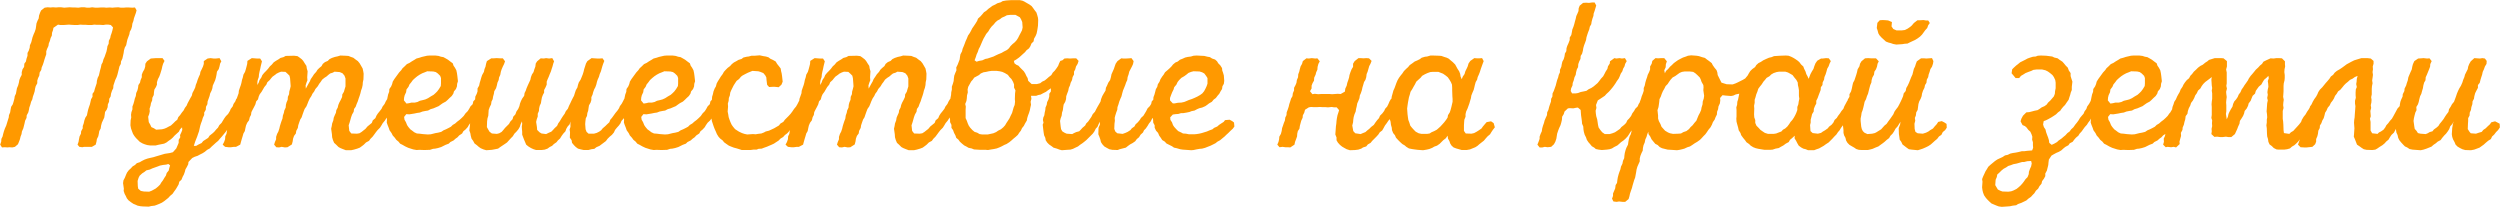 <?xml version="1.0" encoding="UTF-8"?> <svg xmlns="http://www.w3.org/2000/svg" width="8778" height="727" viewBox="0 0 8778 727" fill="none"><path d="M479.492 36.069L477.392 44.469L473.892 54.27L470.392 64.07L468.292 73.87L464.792 82.969L463.392 93.469L460.592 102.57L455.692 111.67L454.292 120.07L447.292 138.97L445.192 148.07L443.092 158.57L438.192 166.97L435.392 176.77L433.992 186.57L429.792 205.47L424.892 215.97L424.192 224.37L419.292 233.47L417.192 242.57L414.392 253.77L412.292 262.17L409.492 270.57L404.592 281.07L401.792 289.47L398.292 299.97L397.592 309.77L393.392 318.17L389.892 328.67L388.492 338.47L383.592 346.87L382.892 357.37L378.692 366.47L377.992 376.27L374.492 385.37L368.892 393.07L367.492 403.57L366.092 412.67L361.892 421.77L357.692 430.87L354.892 441.37L353.492 451.17L348.592 460.27L347.192 468.67L345.092 478.47L340.192 488.27L338.792 497.37L335.992 507.87L322.692 515.57H295.392L289.092 516.97L278.592 515.57L272.292 507.87L275.792 498.07L277.192 489.67L279.292 479.17L284.192 469.37L284.892 460.97L290.492 450.47V442.77L293.992 432.97L296.092 423.17L299.592 413.37L305.192 404.97L307.292 394.47L309.392 385.37L312.192 376.27L315.692 366.47L319.892 348.27L324.792 339.87V329.37L330.392 321.67L333.192 311.17L335.992 302.77L339.492 292.27L340.192 283.87L342.992 273.37L347.192 264.97L349.292 255.87L351.392 246.77L354.192 236.97L356.292 226.47L360.492 218.77L363.292 208.27L367.492 199.17L370.292 190.77L373.792 180.97L375.892 171.17L377.292 162.07L381.492 153.67L382.192 143.169L387.092 133.369L388.492 125.67L391.992 115.87L394.792 106.07L396.892 96.269L389.192 87.87L380.792 86.469H370.992L362.592 87.87L351.392 87.169H340.192L331.092 86.469L321.992 87.87H310.792L301.692 87.169H291.892L282.092 86.469L272.292 87.87H263.192L250.592 87.169L242.192 86.469L222.592 87.87H212.092L203.692 86.469L187.592 97.669L186.192 105.37L182.692 115.17L181.992 124.97L177.792 133.369L174.992 143.87L171.492 152.27L170.092 161.37L165.192 171.87L162.392 180.27V190.77L159.592 198.47L156.092 208.97L153.292 218.77L150.492 227.17L146.292 236.97L144.892 245.37L139.292 254.47L137.892 265.67L133.692 274.07L130.892 283.17V292.27L125.292 302.77L123.192 311.17L121.792 320.27L118.992 329.37L115.492 339.17L113.392 348.97L109.192 357.37L106.392 367.87L102.892 377.67L101.492 386.07L99.392 394.47L93.792 404.97L93.092 414.07L88.192 423.87L86.092 433.67L81.892 450.47L76.992 461.67L75.592 470.77L72.092 479.87L69.992 488.97L66.492 498.07L62.992 506.47L52.492 515.57L43.392 517.67L32.892 516.97L26.592 517.67L16.792 516.97L6.992 517.67L0.692 507.87L4.192 497.37L4.892 487.57L9.092 479.17L11.192 470.07L13.992 460.27L17.492 450.47L21.692 441.37L24.492 432.27L27.292 423.17L30.792 411.97L31.492 404.27L35.692 394.47L37.092 385.37L39.192 374.87L44.792 366.47L47.592 357.37L50.392 346.87L51.792 337.77L55.992 328.67L59.492 309.77L63.692 299.97L66.492 289.47L67.892 281.07L71.392 271.97L76.292 262.87V253.77L79.092 243.27L84.692 234.87L85.392 223.67L90.992 215.97L93.092 206.17L96.592 195.67V185.87L100.792 178.17L104.292 167.67L104.992 159.269L109.892 148.07L114.092 131.27L118.292 120.07L121.792 112.37L125.292 101.87L126.692 92.769L128.092 82.269L131.592 73.169L135.792 64.769L137.192 54.27L140.692 44.469L144.192 36.77L156.792 26.97L167.292 25.57L177.092 26.27L186.192 25.57L196.692 26.27L205.092 25.57H214.892L225.392 26.97L244.292 25.57L256.892 26.27H263.892L275.092 26.97L284.892 25.57H296.792L305.192 26.97H314.292L323.392 25.57L334.592 26.97H342.992L353.492 26.27H366.092L373.092 26.97L385.692 26.27L394.792 26.97L402.492 26.27L415.092 25.57L424.192 26.97H433.992L442.392 26.27H452.192L464.792 26.97L473.892 26.27L479.492 36.069ZM858.367 365.77L852.767 374.87L849.267 383.27L841.567 390.97L836.667 400.07L834.567 407.77L826.867 416.87L823.367 425.27L816.367 432.97L812.167 440.67L804.467 448.37L797.467 456.07L791.867 463.77L785.567 471.47L778.567 479.87L772.267 486.87L765.967 494.57L758.267 500.87L749.867 508.57L743.567 514.17L736.567 521.17L727.467 526.07L719.067 533.07L711.367 537.97L701.567 542.87L693.867 547.07L683.367 550.57L674.967 554.77L661.667 568.77L660.967 576.47L656.067 586.27L651.167 594.67L649.067 603.07L645.567 612.87L641.367 620.57L637.167 631.07L629.467 638.07L627.367 647.17L621.767 656.97L617.567 663.97L611.967 671.67L605.667 680.77L597.267 687.77L590.967 694.77L576.967 705.97L568.567 711.57L559.467 715.77L548.967 719.97L542.667 722.07L530.767 723.47L522.367 725.57L502.067 724.87L493.667 724.17L483.167 722.07L475.467 718.57L468.467 715.77L460.067 710.17L450.967 703.17L445.367 696.17L441.867 688.47L437.667 680.77L434.167 670.27L434.867 662.57L432.067 642.97L433.467 633.17L438.367 624.07L442.567 613.57L446.067 605.87L452.367 597.47L459.367 591.17L465.667 584.17L474.067 579.27L480.367 572.97L490.867 569.47L497.867 565.27L507.667 560.37L517.467 556.87L525.867 554.77L538.467 551.97L547.567 549.17L578.367 540.07L587.467 538.67L596.567 537.27L607.067 534.47L618.967 521.17L627.367 501.57V491.07L632.967 481.97L632.267 474.27L637.167 463.77L639.967 456.07L639.267 446.97L632.267 453.97L628.067 462.37L620.367 469.37L613.367 475.67L606.367 483.37L600.067 488.97L590.967 495.27L584.667 500.17L576.267 504.37L565.767 506.47L555.267 508.57L546.867 510.67H526.567L516.767 509.27L507.667 506.47L500.667 503.67L490.867 498.07L485.267 492.47L477.567 484.77L471.967 477.77L467.067 470.07L463.567 460.97L460.067 451.17L457.967 439.97L458.667 422.47L460.767 412.67L460.067 402.87L461.467 393.77L464.967 383.97V374.17L468.467 365.07L471.267 355.27L473.367 346.17L476.867 337.07L478.267 326.57L482.467 317.47L484.567 309.07L485.967 298.57L491.567 290.17L493.667 281.07L497.867 271.27V262.17L501.367 253.07L506.967 243.27L509.767 234.17L510.467 223.67L516.067 215.27L529.367 205.47L547.567 204.07H570.667L577.667 213.87L572.767 223.67L569.967 232.77L567.867 242.57L562.267 260.77L558.767 269.87L554.567 277.57L551.067 288.77V297.17L547.567 305.57L541.967 314.67L540.567 324.47L539.867 333.57L534.967 343.37L534.267 352.47L530.067 362.27L528.667 370.67L525.167 381.87L525.867 390.97L523.767 400.77L520.267 409.87L522.367 428.77L527.267 437.17L531.467 446.27L540.567 450.47L548.267 455.37L568.567 453.97L576.967 451.87L583.967 449.07L593.067 444.17L600.067 440.67L608.467 432.97L615.467 425.97L622.467 420.37L625.967 411.27L632.267 404.27L638.567 395.17L644.867 387.47L649.067 379.07L655.367 370.67L658.867 362.27L663.767 353.17L668.667 344.07L673.567 335.67L675.667 326.57L680.567 317.47L685.467 306.97L687.567 297.87L691.067 289.47L693.867 280.37L698.067 269.87L702.267 260.77L703.667 252.37L708.567 242.57L712.767 233.47L715.567 224.37V214.57L728.867 205.47L739.367 204.07L749.867 205.47H758.267L770.867 204.07L777.167 215.27L772.967 222.97L770.867 232.77L768.067 242.57L761.767 251.67L760.367 261.47L758.267 271.97L755.467 281.77L747.067 300.67L745.667 309.77L742.867 318.17L737.967 327.97L735.867 337.07L728.867 356.67L728.167 365.77L723.267 374.87L722.567 385.37L716.967 395.17V403.57L712.067 414.07L709.267 423.87L705.767 432.97L702.967 442.07L698.767 460.97L695.267 470.77L692.467 479.17L688.267 489.67L684.767 498.77L680.567 512.07H688.967L697.367 507.17L707.867 502.27L713.467 495.27L721.167 490.37L730.967 484.07L735.867 476.37L745.667 468.67L751.967 463.07L759.667 453.97L765.267 448.37L770.167 439.27L777.867 431.57L782.067 424.57L787.667 415.47L793.267 407.77L800.967 400.07L807.267 389.57L810.067 382.57L817.067 373.47L819.867 365.07L826.167 355.97L829.667 346.87L842.967 345.47L853.467 351.77L858.367 365.77ZM523.767 673.07L532.867 669.57L546.867 661.87L555.267 654.87L562.267 647.87L565.767 641.57L572.067 633.17L576.967 624.77L582.567 616.37L585.367 607.27L592.367 598.87L594.467 589.77L597.267 580.67L590.967 575.77L583.967 577.87L572.067 579.27L561.567 581.37L554.567 584.17L544.767 587.67L534.967 591.17L525.867 595.37L513.967 598.17L506.967 603.77L499.267 608.67L490.167 617.07L486.667 624.07L483.167 635.27L483.867 653.47L485.267 662.57L494.367 670.27L504.867 672.37L523.767 673.07ZM1214.5 527.47L1203.3 523.27L1194.9 519.77L1188.6 516.27L1180.2 507.87L1173.2 501.57L1169 491.77L1166.2 481.97L1165.5 471.47L1162.7 451.87L1164.8 442.77L1166.2 433.67L1170.4 422.47L1171.8 413.37L1175.3 404.97L1179.5 395.87L1180.9 386.77L1185.8 377.67L1187.9 368.57L1191.4 360.17L1196.3 351.07L1201.2 340.57L1201.9 331.47L1207.5 322.37L1210.3 312.57L1213.1 303.47V295.07V275.47L1209.6 265.67L1202.6 257.27L1192.8 253.07L1174.6 251.67L1168.3 255.17L1159.2 257.97L1152.9 262.87L1146.6 268.47L1138.9 273.37L1131.2 279.67L1125.6 288.07L1120.7 294.37L1115.8 302.77L1107.4 312.57L1103.2 320.97L1096.9 329.37L1093.4 337.07L1087.8 345.47L1082.9 355.97L1079.4 365.07L1075.9 373.47L1069.6 382.57L1066.1 391.67L1062.6 401.47L1059.1 411.97L1054.2 419.67L1050.7 429.47L1047.2 439.97L1045.8 449.07L1040.2 459.57L1038.8 468.67L1032.5 477.07L1029 486.87L1027.6 496.67L1024.8 507.17L1009.4 516.97L1000.3 517.67L989.103 515.57L980.003 517.67L970.203 516.97L962.503 507.87L965.303 498.77L969.503 488.97V480.57L973.003 470.07L977.203 462.37L980.703 451.87L982.803 442.77L985.603 433.67L988.403 425.27L991.903 416.17L993.303 405.67L996.803 395.87L998.203 388.17L1003.1 377.67L1003.8 368.57L1005.9 360.17L1010.1 350.37L1010.8 339.87L1015 330.77L1015.7 321.67L1018.5 311.87L1020.6 302.77L1019.9 292.97L1018.5 274.77L1016.4 265.67L1010.1 259.37L1002.4 252.37L987.003 251.67L979.303 254.47L970.903 258.67L966.703 262.17L956.903 269.17L952.003 274.77L947.103 281.07L938.703 288.77L935.203 297.17L928.203 305.57L923.303 313.97L918.403 322.37L912.103 330.77L908.603 338.47L905.803 348.97L899.503 355.97L896.703 366.47L892.503 374.87L886.903 385.37L882.703 393.77L881.303 403.57L877.103 411.27L874.303 422.47L868.003 430.87L863.803 440.67L861.703 449.77L859.603 460.27L854.703 468.67L851.903 478.47L849.103 487.57L846.303 497.37L843.503 507.87L828.803 515.57H821.803L811.303 516.97H802.203L790.303 515.57L781.903 507.87L786.803 498.77L790.303 488.97L791.003 478.47L795.203 470.07L796.603 460.97L798.703 450.47L804.303 440.67L805.003 430.87L809.203 421.77L812.003 411.97L815.503 404.27L818.303 393.07L821.103 383.97L821.803 374.17L823.903 365.07L829.503 356.67L830.903 346.87L834.403 337.07L837.903 327.27L838.603 318.87L842.103 308.37L845.603 298.57L847.703 290.87L849.803 280.37L852.603 271.97L854.703 262.17L860.303 252.37L863.103 243.27L865.903 232.77L868.003 224.37L868.703 213.87L884.103 204.07L902.303 205.47H913.503L919.803 215.27L915.603 232.07L913.503 242.57L911.403 250.97L909.303 261.47L908.603 270.57L905.103 280.37L903.703 288.07V298.57L908.603 289.47L911.403 281.07L917.703 271.97L921.203 263.57L927.503 255.87L934.503 248.87L941.503 241.17L947.803 232.77L954.103 227.17L961.103 218.77L969.503 213.17L977.903 208.27L984.903 203.37L995.403 200.57L1003.1 196.37L1032.5 195.67L1044.4 197.07L1050.7 201.27L1059.8 208.27L1064.7 213.87L1070.3 222.97L1075.9 231.37L1077.3 240.47L1080.1 250.27L1078.7 271.27L1079.4 281.77L1075.9 290.87L1073.1 299.97L1073.8 311.17L1078.7 302.07L1082.9 294.37L1087.8 285.97L1091.3 277.57L1097.6 268.47L1102.5 260.77L1110.2 252.37L1114.4 245.37L1120.7 239.07L1129.1 232.07L1133.3 224.37L1141 218.07L1150.8 213.87L1157.1 207.57L1165.5 203.37L1176 199.87L1185.8 197.77L1194.9 194.97L1212.4 195.67L1223.6 196.37L1232 199.87L1240.4 202.67L1249.5 209.67L1256.5 214.57L1262.8 222.27L1267.7 230.67L1273.3 240.47L1275.4 250.27L1276.8 258.67L1276.1 278.97L1274 288.77L1273.3 298.57L1271.2 308.37L1267.7 318.17L1265.6 327.27L1262.8 336.37L1259.3 346.17L1256.5 355.27L1252.3 365.07L1248.8 374.87L1243.2 382.57L1241.8 392.37L1236.2 402.17L1232.7 411.97L1230.6 419.67L1227.8 429.47L1224.3 439.97L1226.4 459.57L1233.4 468.67L1253 469.37L1262.1 467.97L1269.8 463.07L1276.8 457.47L1283.1 452.57L1290.1 444.17L1305.5 431.57L1309 422.47L1318.1 414.77L1321.6 406.37L1326.5 398.67L1332.8 390.97L1339.8 381.87L1343.3 374.17L1350.3 365.07L1354.5 355.97L1360.1 346.87L1373.4 345.47L1384.6 351.77L1388.1 365.07L1381.8 374.87L1375.5 382.57L1370.6 391.67L1366.4 400.07L1360.1 408.47L1355.9 416.17L1351 423.87L1344 432.27L1339.1 440.67L1334.2 448.37L1325.8 456.77L1320.2 463.77L1314.6 471.47L1308.3 479.87L1300.6 487.57L1295.7 494.57L1285.2 500.17L1277.5 507.87L1271.2 512.77L1263.5 518.37L1254.4 521.87L1242.5 525.37L1232.7 527.47H1214.5ZM1472.1 526.07L1463 526.77L1451.1 524.67L1433.6 519.07L1423.1 514.17L1413.3 508.57L1404.9 504.37L1399.3 497.37L1391.6 491.07L1386 483.37L1379 475.67L1374.8 467.27L1367.8 457.47L1365 449.07L1360.8 438.57L1358 430.17L1358.7 418.97L1357.3 410.57L1355.2 400.77L1356.6 379.77L1357.3 369.97L1355.9 360.87L1358.7 351.77L1360.8 341.27L1362.9 331.47L1366.4 322.37L1367.1 312.57L1373.4 303.47L1376.9 295.07L1379 286.67L1384.6 277.57L1395.8 262.17L1401.4 254.47L1409.1 246.07L1413.3 239.77L1421 232.77L1428.7 225.07L1437.8 220.87L1446.2 215.27L1454.6 210.37L1462.3 205.47L1472.8 202.67L1481.2 199.87L1490.3 197.77L1499.4 195.67L1508.5 194.97H1528.8L1540 196.37L1548.4 199.17L1556.8 200.57L1564.5 204.77L1572.9 209.67L1582 216.67L1589.7 222.27L1592.5 230.67L1597.4 237.67L1602.3 246.77L1604.4 256.57L1605.8 266.37L1607.9 285.27L1605.1 294.37L1604.4 303.47L1600.9 312.57L1593.9 320.97L1591.8 328.67L1586.2 337.07L1578.5 344.07L1572.2 350.37L1565.2 356.67L1554.7 362.27L1547.7 367.17L1540 372.77L1531.6 376.27L1521.8 380.47L1512 383.27L1502.9 388.17L1493.8 389.57L1483.3 391.67L1474.2 395.17L1464.4 396.57L1454.6 398.67L1437.1 401.47L1426.6 400.77L1418.9 410.57L1420.3 420.37L1425.2 428.77L1429.4 439.27L1433.6 445.57L1440.6 453.97L1448.3 459.57L1454.6 464.47L1463.7 468.67L1473.5 469.37L1484 470.77L1502.2 472.17L1512.7 471.47L1521.1 469.37L1529.5 467.27L1537.9 465.87L1549.1 463.07L1557.5 457.47L1565.9 453.97L1575.7 449.07L1583.4 444.87L1589.7 438.57L1598.1 433.67L1605.1 427.37L1613.5 421.07L1621.2 414.07L1628.2 407.07L1634.5 397.97L1642.2 390.27L1647.1 382.57L1652 373.47L1659.7 365.77L1661.8 355.97L1670.2 346.87L1682.8 344.77L1691.9 351.77L1696.1 366.47L1690.5 373.47L1686.3 382.57L1680 390.97L1675.1 399.37L1670.9 407.77L1666 415.47L1660.4 423.17L1652 430.87L1645.7 439.97L1642.2 446.27L1634.5 454.67L1626.8 460.97L1622.6 468.67L1612.1 475.67L1606.5 481.97L1599.5 486.87L1592.5 493.17L1581.3 498.77L1575.7 504.37L1564.5 508.57L1557.5 512.07L1549.1 516.27L1537.9 519.77L1528.1 521.87L1520.4 522.57L1509.9 526.07L1490.3 526.77L1472.1 526.07ZM1427.3 363.67L1436.4 362.27L1444.8 360.17H1456.7L1465.8 358.07L1474.2 353.87L1486.1 351.07L1493.8 348.97L1502.9 344.77L1512.7 338.47L1522.5 332.87L1529.5 326.57L1535.1 320.97L1541.4 312.57L1547.7 302.07L1548.4 292.97V274.07L1545.6 266.37L1537.2 257.97L1530.2 253.07L1521.1 250.97L1500.1 250.27L1491.7 253.77L1482.6 257.27L1473.5 262.17L1465.1 267.77L1457.4 274.07L1449.7 281.07L1444.1 288.77L1437.8 296.47L1434.3 304.87L1427.3 313.97L1425.9 323.77L1421 334.27L1418.9 342.67L1418.2 352.47L1427.3 363.67ZM2205.89 344.77L2214.99 349.67L2221.29 365.77L2215.69 373.47L2210.79 381.87L2204.49 389.57L2199.59 399.37L2195.39 407.77L2189.09 416.87L2182.09 424.57L2178.59 432.97L2172.99 440.67L2165.99 448.37L2159.69 456.07L2155.49 465.17L2148.49 473.57L2140.79 479.87L2133.09 487.57L2127.49 495.27L2119.09 501.57L2110.69 507.87L2105.09 512.07L2093.89 516.97L2086.89 522.57L2076.39 523.97L2065.89 526.77H2049.79L2039.99 524.67L2029.49 521.87L2021.79 516.27L2015.49 509.97L2008.49 501.57L2007.09 492.47L2000.79 483.37L2001.49 464.47L2000.09 454.67L2002.89 445.57V435.77V426.67L2000.09 436.47L1993.09 444.17L1988.19 452.57L1985.39 460.97L1977.69 469.37L1972.09 477.07L1966.49 486.17L1958.79 493.17L1953.89 499.47L1944.79 505.77L1938.49 512.07L1930.09 516.27L1922.39 521.87L1912.59 525.37L1901.39 526.77H1882.49L1873.39 523.97L1864.29 519.77L1855.19 514.17L1847.49 507.87L1843.99 499.47L1839.79 489.67L1833.49 472.87V463.07L1832.79 454.67L1832.09 444.87L1833.49 435.07L1832.79 425.97L1827.89 436.47L1825.09 445.57L1820.19 453.97L1813.19 462.37L1806.19 469.37L1800.59 478.47L1794.29 484.77L1786.59 493.17L1780.29 500.17L1773.29 505.07L1756.49 516.27L1748.79 521.87L1738.29 523.97L1727.09 526.07L1707.49 527.47L1697.69 524.67L1687.89 520.47L1680.89 515.57L1674.59 509.97L1666.19 503.67L1661.29 494.57L1655.69 486.87L1652.89 476.37L1651.49 467.97L1647.99 458.17L1650.09 439.97L1650.79 431.57L1652.19 421.77L1650.79 413.37L1652.89 404.97L1653.59 395.87L1656.39 386.77L1658.49 377.67L1662.69 367.87L1663.39 358.77L1668.29 348.97L1668.99 339.17L1673.89 329.37L1676.69 320.97V310.47L1682.29 300.67L1684.39 290.87L1687.19 281.77L1689.99 271.97L1692.79 263.57L1699.09 252.37L1701.19 242.57L1704.69 234.17L1706.79 223.67L1709.59 214.57L1724.99 204.77H1733.39L1743.89 204.07L1755.79 204.77H1765.59L1773.29 215.27L1769.79 225.07L1765.59 233.47L1761.39 243.27L1758.59 251.67L1756.49 262.87L1752.29 271.97L1750.89 281.07L1746.69 290.17L1744.59 299.97L1741.79 309.77L1735.49 320.27L1734.09 329.37L1731.29 339.17L1729.89 348.27L1725.69 356.67L1724.29 366.47L1719.39 376.27L1715.89 386.07L1715.19 395.87L1714.49 406.37L1711.69 415.47L1710.29 425.97L1709.59 446.27L1713.79 453.97L1718.69 462.37L1727.09 468.67L1744.59 470.07L1752.99 467.97L1761.39 463.07L1766.99 456.77L1773.29 449.07L1780.29 442.07L1787.29 435.07L1791.49 427.37L1799.89 418.27L1801.99 409.87L1809.69 401.47L1813.19 391.67L1819.49 382.57L1823.69 372.77L1825.79 363.67L1829.29 354.57L1833.49 346.17L1840.49 336.37L1841.89 326.57L1846.09 318.17L1848.89 309.77L1853.09 299.97L1857.29 290.87L1862.19 280.37L1864.29 270.57L1867.79 261.47L1873.39 253.07L1876.19 243.27L1879.69 234.17L1881.09 222.97L1885.99 215.27L1898.59 204.77L1909.09 205.47L1917.49 204.07L1927.99 205.47L1939.19 204.07L1945.49 215.27L1942.69 222.97L1939.89 233.47L1937.09 241.87L1934.29 250.97L1930.09 260.77L1926.59 269.87L1923.09 277.57L1919.59 286.67V297.17L1915.39 306.97L1910.49 316.07V325.17L1906.29 332.87L1902.79 341.97L1900.69 353.17L1899.29 362.27L1895.09 371.37L1892.99 380.47L1892.29 389.57L1888.09 399.37V409.17L1884.59 418.97L1882.49 428.07L1885.29 446.27L1885.99 456.07L1894.39 464.47L1901.39 468.67L1917.49 470.77L1925.89 466.57L1935.69 462.37L1941.99 456.07L1947.59 449.77L1955.99 442.07L1960.19 432.97L1965.79 425.27L1970.69 416.87L1976.99 407.07L1982.59 399.37L1986.79 390.27L1993.79 381.87L1997.99 371.37L2002.19 362.97L2006.39 353.87L2011.29 344.07L2015.49 336.37L2018.29 327.27L2021.79 316.77L2027.39 306.97L2029.49 297.87L2032.29 289.47L2038.59 279.67L2042.09 271.27L2046.29 260.77L2049.09 251.67L2051.19 242.57L2053.99 234.17L2057.49 222.97L2062.39 214.57L2077.09 204.07L2086.19 204.77L2097.39 205.47H2105.79L2115.59 204.77L2121.89 213.87L2117.69 224.37L2114.89 232.77L2112.09 242.57L2109.99 250.27L2105.79 260.07L2102.99 269.87L2098.79 278.97L2095.99 287.37L2093.89 296.47L2090.39 306.27L2086.19 313.97L2082.69 323.77L2080.59 332.17L2076.39 341.27V351.07L2073.59 360.17L2067.99 369.97L2066.59 379.07L2065.19 388.87L2062.39 396.57L2060.99 407.07L2056.79 415.47L2055.39 426.67L2054.69 435.77L2056.09 453.97L2059.59 463.07L2066.59 469.37H2085.49L2095.29 466.57L2103.69 462.37L2110.69 457.47L2116.29 450.47L2125.39 442.77L2131.69 436.47L2139.39 429.47L2142.89 420.37L2148.49 414.07L2154.09 406.37L2161.09 396.57L2168.09 388.17L2173.69 379.77L2176.49 372.77L2182.79 364.37L2186.99 356.67L2191.89 346.87L2205.89 344.77ZM2304.72 526.07L2295.62 526.77L2283.72 524.67L2266.22 519.07L2255.72 514.17L2245.92 508.57L2237.52 504.37L2231.92 497.37L2224.22 491.07L2218.62 483.37L2211.62 475.67L2207.42 467.27L2200.42 457.47L2197.62 449.07L2193.42 438.57L2190.62 430.17L2191.32 418.97L2189.92 410.57L2187.82 400.77L2189.22 379.77L2189.92 369.97L2188.52 360.87L2191.32 351.77L2193.42 341.27L2195.52 331.47L2199.02 322.37L2199.72 312.57L2206.02 303.47L2209.52 295.07L2211.62 286.67L2217.22 277.57L2228.42 262.17L2234.02 254.47L2241.72 246.07L2245.92 239.77L2253.62 232.77L2261.32 225.07L2270.42 220.87L2278.82 215.27L2287.22 210.37L2294.92 205.47L2305.42 202.67L2313.82 199.87L2322.92 197.77L2332.02 195.67L2341.12 194.97H2361.42L2372.62 196.37L2381.02 199.17L2389.42 200.57L2397.12 204.77L2405.52 209.67L2414.62 216.67L2422.32 222.27L2425.12 230.67L2430.02 237.67L2434.92 246.77L2437.02 256.57L2438.42 266.37L2440.52 285.27L2437.72 294.37L2437.02 303.47L2433.52 312.57L2426.52 320.97L2424.42 328.67L2418.82 337.07L2411.12 344.07L2404.82 350.37L2397.82 356.67L2387.32 362.27L2380.32 367.17L2372.62 372.77L2364.22 376.27L2354.42 380.47L2344.62 383.27L2335.52 388.17L2326.42 389.57L2315.92 391.67L2306.82 395.17L2297.02 396.57L2287.22 398.67L2269.72 401.47L2259.22 400.77L2251.52 410.57L2252.92 420.37L2257.82 428.77L2262.02 439.27L2266.22 445.57L2273.22 453.97L2280.92 459.57L2287.22 464.47L2296.32 468.67L2306.12 469.37L2316.62 470.77L2334.82 472.17L2345.32 471.47L2353.72 469.37L2362.12 467.27L2370.52 465.87L2381.72 463.07L2390.12 457.47L2398.52 453.97L2408.32 449.07L2416.02 444.87L2422.32 438.57L2430.72 433.67L2437.72 427.37L2446.12 421.07L2453.82 414.07L2460.82 407.07L2467.12 397.97L2474.82 390.27L2479.72 382.57L2484.62 373.47L2492.32 365.77L2494.42 355.97L2502.82 346.87L2515.42 344.77L2524.52 351.77L2528.72 366.47L2523.12 373.47L2518.92 382.57L2512.62 390.97L2507.72 399.37L2503.52 407.77L2498.62 415.47L2493.02 423.17L2484.62 430.87L2478.32 439.97L2474.82 446.27L2467.12 454.67L2459.42 460.97L2455.22 468.67L2444.72 475.67L2439.12 481.97L2432.12 486.87L2425.12 493.17L2413.92 498.77L2408.32 504.37L2397.12 508.57L2390.12 512.07L2381.72 516.27L2370.52 519.77L2360.72 521.87L2353.02 522.57L2342.52 526.07L2322.92 526.77L2304.72 526.07ZM2259.92 363.67L2269.02 362.27L2277.42 360.17H2289.32L2298.42 358.07L2306.82 353.87L2318.72 351.07L2326.42 348.97L2335.52 344.77L2345.32 338.47L2355.12 332.87L2362.12 326.57L2367.72 320.97L2374.02 312.57L2380.32 302.07L2381.02 292.97V274.07L2378.22 266.37L2369.82 257.97L2362.82 253.07L2353.72 250.97L2332.72 250.27L2324.32 253.77L2315.22 257.27L2306.12 262.17L2297.72 267.77L2290.02 274.07L2282.32 281.07L2276.72 288.77L2270.42 296.47L2266.92 304.87L2259.92 313.97L2258.52 323.77L2253.62 334.27L2251.52 342.67L2250.82 352.47L2259.92 363.67ZM2615.84 526.77H2604.64L2598.34 524.67L2587.14 521.17L2576.64 518.37L2567.54 514.87L2559.14 511.37L2550.04 505.07L2542.34 499.47L2537.44 493.17L2528.34 486.17L2522.74 479.87L2517.14 470.77L2513.64 462.37L2509.44 453.27L2505.94 444.17L2503.14 435.77L2499.64 425.27L2498.24 416.87L2496.14 407.07L2494.04 397.97V377.67L2496.14 368.57L2497.54 358.07L2499.64 349.67L2500.34 339.87L2503.14 330.77L2505.24 320.97L2509.44 310.47L2513.64 303.47L2516.44 292.97L2520.64 285.27L2525.54 277.57L2531.14 268.47L2537.44 260.07L2541.64 252.37L2547.94 245.37L2554.94 238.37L2563.34 232.07L2569.64 225.07L2576.64 219.47L2585.74 214.57L2592.74 210.37L2603.94 206.87L2610.24 201.97L2622.14 199.17L2628.44 198.47L2638.94 195.67H2650.14L2667.64 194.27L2680.24 197.07L2689.34 198.47L2698.44 201.27L2704.74 206.17L2713.84 210.37L2723.64 215.97L2728.54 224.37L2734.14 231.37L2741.14 240.47L2742.54 249.57L2744.64 257.97L2746.04 267.77L2748.14 286.67L2743.94 297.17L2734.14 306.27L2720.84 304.87H2712.44L2700.54 305.57L2693.54 297.87L2691.44 281.07L2690.74 271.97L2687.24 264.97L2680.24 256.57L2669.74 252.37L2662.74 250.27L2641.74 248.87L2633.34 252.37L2626.34 255.17L2617.94 259.37L2607.44 264.97L2601.84 269.17L2594.84 277.57L2586.44 283.87L2580.84 292.27L2575.94 299.97L2571.74 308.37L2567.54 316.77L2564.04 325.17L2562.64 334.97L2559.14 344.07L2558.44 353.87L2555.64 363.67L2556.34 374.17L2554.94 391.67L2557.04 402.17L2558.44 411.27L2561.24 419.67L2564.74 428.77L2568.94 437.87L2573.84 444.87L2580.84 453.27L2587.14 457.47L2594.84 462.37L2605.34 467.27L2613.74 470.07L2623.54 472.17L2643.84 470.77L2653.64 471.47L2661.34 470.07L2673.24 468.67L2682.34 465.17L2688.64 461.67L2699.84 458.87L2707.54 455.37L2718.04 450.47L2734.84 440.67L2740.44 433.67L2750.24 428.07L2755.84 420.37L2762.84 413.37L2769.14 407.07L2776.14 399.37L2782.44 390.97L2788.04 382.57L2795.04 374.17L2799.94 365.77L2804.84 355.97L2811.14 346.87L2823.04 344.77L2832.14 351.07L2835.64 365.77L2833.54 373.47L2826.54 382.57L2820.94 390.27L2816.04 398.67L2811.14 406.37L2805.54 415.47L2800.64 421.77L2795.04 430.87L2790.14 438.57L2781.74 445.57L2775.44 453.97L2771.24 460.27L2764.24 467.97L2755.84 474.27L2749.54 481.27L2741.14 486.17L2733.44 493.87L2725.74 498.77L2717.34 504.37L2708.24 508.57L2699.84 512.07L2693.54 514.87L2681.64 519.07L2674.64 521.87L2663.44 522.57L2656.44 525.37H2645.24L2634.74 526.77H2615.84ZM3190.77 527.47L3179.57 523.27L3171.17 519.77L3164.87 516.27L3156.47 507.87L3149.47 501.57L3145.27 491.77L3142.47 481.97L3141.77 471.47L3138.97 451.87L3141.07 442.77L3142.47 433.67L3146.67 422.47L3148.07 413.37L3151.57 404.97L3155.77 395.87L3157.17 386.77L3162.07 377.67L3164.17 368.57L3167.67 360.17L3172.57 351.07L3177.47 340.57L3178.17 331.47L3183.77 322.37L3186.57 312.57L3189.37 303.47V295.07V275.47L3185.87 265.67L3178.87 257.27L3169.07 253.07L3150.87 251.67L3144.57 255.17L3135.47 257.97L3129.17 262.87L3122.87 268.47L3115.17 273.37L3107.47 279.67L3101.87 288.07L3096.97 294.37L3092.07 302.77L3083.67 312.57L3079.47 320.97L3073.17 329.37L3069.67 337.07L3064.07 345.47L3059.17 355.97L3055.67 365.07L3052.17 373.47L3045.87 382.57L3042.37 391.67L3038.87 401.47L3035.37 411.97L3030.47 419.67L3026.97 429.47L3023.47 439.97L3022.07 449.07L3016.47 459.57L3015.07 468.67L3008.77 477.07L3005.27 486.87L3003.87 496.67L3001.07 507.17L2985.67 516.97L2976.57 517.67L2965.37 515.57L2956.27 517.67L2946.47 516.97L2938.77 507.87L2941.57 498.77L2945.77 488.97V480.57L2949.27 470.07L2953.47 462.37L2956.97 451.87L2959.07 442.77L2961.87 433.67L2964.67 425.27L2968.17 416.17L2969.57 405.67L2973.07 395.87L2974.47 388.17L2979.37 377.67L2980.07 368.57L2982.17 360.17L2986.37 350.37L2987.07 339.87L2991.27 330.77L2991.97 321.67L2994.77 311.87L2996.87 302.77L2996.17 292.97L2994.77 274.77L2992.67 265.67L2986.37 259.37L2978.67 252.37L2963.27 251.67L2955.57 254.47L2947.17 258.67L2942.97 262.17L2933.17 269.17L2928.27 274.77L2923.37 281.07L2914.97 288.77L2911.47 297.17L2904.47 305.57L2899.57 313.97L2894.67 322.37L2888.37 330.77L2884.87 338.47L2882.07 348.97L2875.77 355.97L2872.97 366.47L2868.77 374.87L2863.17 385.37L2858.97 393.77L2857.57 403.57L2853.37 411.27L2850.57 422.47L2844.27 430.87L2840.07 440.67L2837.97 449.77L2835.87 460.27L2830.97 468.67L2828.17 478.47L2825.37 487.57L2822.57 497.37L2819.77 507.87L2805.07 515.57H2798.07L2787.57 516.97H2778.47L2766.57 515.57L2758.17 507.87L2763.07 498.77L2766.57 488.97L2767.27 478.47L2771.47 470.07L2772.87 460.97L2774.97 450.47L2780.57 440.67L2781.27 430.87L2785.47 421.77L2788.27 411.97L2791.77 404.27L2794.57 393.07L2797.37 383.97L2798.07 374.17L2800.17 365.07L2805.77 356.67L2807.17 346.87L2810.67 337.07L2814.17 327.27L2814.87 318.87L2818.37 308.37L2821.87 298.57L2823.97 290.87L2826.07 280.37L2828.87 271.97L2830.97 262.17L2836.57 252.37L2839.37 243.27L2842.17 232.77L2844.27 224.37L2844.97 213.87L2860.37 204.07L2878.57 205.47H2889.77L2896.07 215.27L2891.87 232.07L2889.77 242.57L2887.67 250.97L2885.57 261.47L2884.87 270.57L2881.37 280.37L2879.97 288.07V298.57L2884.87 289.47L2887.67 281.07L2893.97 271.97L2897.47 263.57L2903.77 255.87L2910.77 248.87L2917.77 241.17L2924.07 232.77L2930.37 227.17L2937.37 218.77L2945.77 213.17L2954.17 208.27L2961.17 203.37L2971.67 200.57L2979.37 196.37L3008.77 195.67L3020.67 197.07L3026.97 201.27L3036.07 208.27L3040.97 213.87L3046.57 222.97L3052.17 231.37L3053.57 240.47L3056.37 250.27L3054.97 271.27L3055.67 281.77L3052.17 290.87L3049.37 299.97L3050.07 311.17L3054.97 302.07L3059.17 294.37L3064.07 285.97L3067.57 277.57L3073.87 268.47L3078.77 260.77L3086.47 252.37L3090.67 245.37L3096.97 239.07L3105.37 232.07L3109.57 224.37L3117.27 218.07L3127.07 213.87L3133.37 207.57L3141.77 203.37L3152.27 199.87L3162.07 197.77L3171.17 194.97L3188.67 195.67L3199.87 196.37L3208.27 199.87L3216.67 202.67L3225.77 209.67L3232.77 214.57L3239.07 222.27L3243.97 230.67L3249.57 240.47L3251.67 250.27L3253.07 258.67L3252.37 278.97L3250.27 288.77L3249.57 298.57L3247.47 308.37L3243.97 318.17L3241.87 327.27L3239.07 336.37L3235.57 346.17L3232.77 355.27L3228.57 365.07L3225.07 374.87L3219.47 382.57L3218.07 392.37L3212.47 402.17L3208.97 411.97L3206.87 419.67L3204.07 429.47L3200.57 439.97L3202.67 459.57L3209.67 468.67L3229.27 469.37L3238.37 467.97L3246.07 463.07L3253.07 457.47L3259.37 452.57L3266.37 444.17L3281.77 431.57L3285.27 422.47L3294.37 414.77L3297.87 406.37L3302.77 398.67L3309.07 390.97L3316.07 381.87L3319.57 374.17L3326.57 365.07L3330.77 355.97L3336.37 346.87L3349.67 345.47L3360.87 351.77L3364.37 365.07L3358.07 374.87L3351.77 382.57L3346.87 391.67L3342.67 400.07L3336.37 408.47L3332.17 416.17L3327.27 423.87L3320.27 432.27L3315.37 440.67L3310.47 448.37L3302.07 456.77L3296.47 463.77L3290.87 471.47L3284.57 479.87L3276.87 487.57L3271.97 494.57L3261.47 500.17L3253.77 507.87L3247.47 512.77L3239.77 518.37L3230.67 521.87L3218.77 525.37L3208.97 527.47H3190.77ZM3736.97 209.67L3746.77 212.47L3748.87 226.47L3744.67 234.17L3739.77 243.27L3734.87 251.67L3730.67 260.77L3726.47 268.47L3719.47 276.87L3713.17 283.87L3706.87 290.87L3702.67 299.27L3695.67 305.57L3687.27 311.87L3678.87 317.47L3672.57 322.37L3662.77 327.27L3653.67 332.17L3645.97 333.57L3638.27 336.37H3623.57H3620.07L3621.47 346.87L3618.67 357.37L3620.07 367.87L3617.97 376.97L3615.87 387.47L3613.07 396.57L3609.57 405.67L3606.77 414.77L3605.37 423.17L3599.07 433.67L3594.87 442.07L3588.57 449.77L3584.37 458.87L3578.77 465.87L3573.87 473.57L3566.17 480.57L3558.47 486.87L3551.47 493.17L3543.77 499.47L3533.97 505.77L3526.97 508.57L3516.47 514.17L3508.77 517.67L3499.67 521.17L3489.87 523.27L3480.77 524.67L3468.87 526.77L3461.87 526.07H3442.27L3431.07 525.37L3419.87 524.67L3411.47 521.17L3400.97 519.07L3392.57 514.17L3385.57 510.67L3377.87 504.37L3370.17 497.37L3365.27 490.37L3357.57 484.07L3354.77 475.67L3349.87 466.57L3346.37 456.77L3340.77 449.07V438.57L3335.87 428.77V420.37L3333.77 409.87L3333.07 400.07L3334.47 381.17L3333.07 371.37L3334.47 361.57L3337.27 351.77V344.07L3339.37 333.57L3340.07 323.77L3342.17 314.67V304.17L3345.67 294.37L3348.47 284.57L3349.17 276.17L3350.57 265.67L3354.07 256.57L3358.27 246.77L3357.57 236.97L3362.47 227.17L3369.47 208.97L3370.87 198.47L3372.27 190.77L3377.87 180.27L3379.97 171.17L3384.17 161.37L3387.67 152.27L3390.47 144.57L3394.67 135.47L3398.87 124.97L3405.17 115.87L3409.37 108.17L3413.57 99.769L3419.87 90.669L3425.47 82.269L3431.07 73.169L3433.87 65.469L3442.27 57.77L3448.57 50.77L3454.87 43.069L3462.57 38.169L3470.97 30.47L3477.97 25.57L3484.27 20.669L3494.77 15.77L3501.77 11.569L3513.67 8.07L3520.67 3.869L3532.57 1.77L3541.67 1.069L3551.47 0.369H3568.97H3580.17L3589.97 2.47L3596.27 5.27L3604.67 10.169L3614.47 15.77L3622.17 21.369L3627.07 27.669L3631.97 34.669L3638.97 43.77L3641.77 52.169L3644.57 62.669L3645.27 70.37L3644.57 89.969L3643.17 99.769L3641.77 108.17L3639.67 117.97L3636.17 126.37L3630.57 136.17L3629.17 145.27L3621.47 152.969L3617.97 162.07L3613.07 169.77L3604.67 176.07L3599.07 183.07L3592.07 189.37L3583.67 197.07L3578.07 201.97L3568.27 208.97L3559.87 213.87L3561.97 222.27L3568.27 227.17L3575.97 230.67L3582.27 237.67L3588.57 243.97L3594.87 250.27L3599.77 257.97L3603.97 267.07L3608.17 274.07L3610.27 283.87L3622.17 295.07H3641.07L3652.27 292.27L3659.27 286.67L3668.37 282.47L3676.07 276.17L3682.37 270.57L3691.47 263.57L3696.37 255.17L3703.37 248.17L3709.67 239.77L3715.27 231.37L3718.77 222.27L3722.97 213.87L3736.97 209.67ZM3547.27 52.169L3535.37 53.569L3527.67 57.77L3517.87 61.969L3510.87 67.57L3501.77 72.469L3494.77 78.769L3489.17 85.769L3481.47 93.469L3475.17 101.87L3470.27 110.27L3462.57 119.37L3458.37 127.069L3453.47 135.47L3449.27 144.57L3445.07 154.37L3440.87 164.17L3436.67 171.87L3433.17 182.37L3428.97 191.47L3426.17 200.57L3421.97 211.77L3428.97 216.67L3437.37 213.87L3449.27 211.77L3459.77 206.87L3467.47 205.47L3488.47 198.47L3496.87 194.27L3505.97 190.07L3516.47 185.87L3524.87 180.97L3534.67 176.07L3542.37 169.77L3547.97 162.07L3554.97 155.07L3563.37 148.07L3569.67 141.07L3574.57 133.369L3579.47 123.569L3584.37 114.47L3588.57 106.07L3590.67 96.269L3589.27 77.37L3585.07 67.57L3580.87 60.569L3573.17 56.37L3565.47 52.169H3547.27ZM3564.07 327.97L3565.47 317.47L3560.57 307.67V296.47L3557.07 287.37L3551.47 277.57L3544.47 270.57L3538.87 262.87L3528.37 256.57L3519.27 252.37L3510.17 250.27L3499.67 248.87H3481.47L3471.67 250.27L3462.57 252.37L3453.47 253.77L3443.67 257.97L3437.37 263.57L3428.27 268.47L3420.57 272.67L3415.67 279.67L3410.07 285.97L3399.57 304.87L3397.47 313.97L3398.17 324.47L3395.37 334.97L3394.67 345.47L3393.27 354.57L3389.07 365.07L3391.17 374.17L3390.47 385.37V404.27V414.77L3394.67 423.87L3398.17 433.67L3401.67 441.37L3406.57 448.37L3414.27 456.77L3421.97 463.07L3431.07 465.87L3439.47 470.77L3448.57 472.17H3468.17L3487.77 467.97L3497.57 463.77L3504.57 458.87L3514.37 453.97L3522.77 446.97L3529.07 439.97L3533.97 431.57L3539.57 423.17L3544.47 415.47L3548.67 406.37L3553.57 396.57L3556.37 386.77L3559.17 376.97L3562.67 368.57L3564.07 356.67L3563.37 348.27L3564.07 327.97ZM3728.37 527.47L3719.97 525.37L3710.87 521.87L3698.97 518.37L3692.67 513.47L3683.57 507.17L3677.27 500.87L3671.67 492.47L3670.27 484.07L3666.07 474.97L3664.67 466.57L3663.27 456.07L3661.17 437.87L3663.97 430.87L3661.87 421.07L3663.27 412.67L3666.77 404.97L3668.17 395.17L3670.27 386.07L3670.97 377.67L3675.17 367.87L3676.57 358.77L3681.47 348.97L3684.27 338.47V329.37L3689.87 320.97V309.77L3695.47 301.37L3698.27 291.57L3700.37 282.47L3703.87 272.67L3705.97 262.17L3709.47 253.77L3712.97 243.27L3719.27 233.47L3722.07 224.37L3726.27 215.27L3737.47 205.47L3747.27 204.77L3757.07 205.47L3768.27 204.77H3778.77L3787.17 213.87L3783.67 224.37L3778.07 233.47L3775.27 243.97L3771.07 251.67V261.47L3766.17 270.57L3764.07 281.07L3759.17 290.87L3757.07 299.27L3752.87 308.37L3750.77 318.87L3747.27 327.97L3743.77 337.77L3743.07 348.27L3740.27 357.37L3734.67 367.17L3733.27 375.57L3731.87 386.77L3729.07 395.17L3727.67 406.37L3724.17 415.47L3722.07 424.57L3724.17 444.17L3725.57 453.27L3729.77 460.97L3737.47 465.87L3745.17 469.37L3764.77 470.77L3771.07 467.27L3778.77 463.77L3789.27 460.97L3794.87 455.37L3800.47 449.07L3810.27 440.67L3813.77 433.67L3820.77 426.67L3827.07 417.57L3831.97 410.57L3836.87 400.77L3844.57 392.37L3848.77 383.97L3853.67 374.87L3858.57 366.47L3864.17 356.67L3866.27 347.57L3870.47 337.07L3876.07 327.27L3881.67 318.17L3883.07 308.37L3887.27 299.97L3891.47 290.17L3897.77 281.07L3900.57 271.27L3902.67 260.77L3911.07 241.87L3913.87 233.47L3917.37 223.67L3923.67 214.57L3936.97 204.77L3943.97 205.47H3954.47L3965.67 204.77L3972.67 204.07L3980.37 214.57L3978.27 225.07L3974.77 232.77L3964.97 251.67L3962.87 260.77L3959.37 270.57L3957.97 281.07L3953.77 290.17L3950.97 298.57L3946.77 309.07L3943.27 317.47L3940.47 327.27L3937.67 338.47L3934.17 346.17L3929.97 356.67L3927.17 366.47L3923.67 376.27L3922.97 385.37L3919.47 394.47L3915.97 405.67L3913.87 414.07L3914.57 423.87L3913.17 434.37L3912.47 452.57L3915.97 461.67L3922.97 467.97L3941.87 470.07L3951.67 466.57L3959.37 463.07L3969.17 456.77L3974.07 450.47L3983.17 444.17L3987.37 436.47L3995.07 429.47L4002.07 421.07L4006.27 414.07L4014.67 406.37L4020.27 397.27L4024.47 390.27L4029.37 380.47L4037.07 372.77L4041.97 365.07L4044.07 355.97L4051.77 347.57L4064.37 344.77L4072.77 351.77L4077.67 366.47L4071.37 373.47L4068.57 382.57L4061.57 392.37L4058.07 400.07L4051.07 407.77L4045.47 416.17L4040.57 425.97L4034.27 433.67L4029.37 442.07L4023.07 451.17L4016.77 457.47L4013.27 465.17L4004.87 472.87L3999.27 481.97L3991.57 488.27L3985.97 495.97L3976.87 502.27L3967.77 507.17L3960.07 512.77L3953.07 518.37L3931.37 523.97L3924.37 526.77L3905.47 526.07L3894.97 523.97L3885.87 519.07L3877.47 514.17L3870.47 506.47L3865.57 498.77L3863.47 489.67L3859.97 479.87L3856.47 471.47L3857.17 448.37L3862.07 437.17L3861.37 427.37L3857.17 436.47L3853.67 444.87L3847.37 451.87L3842.47 461.67L3836.87 469.37L3829.17 477.07L3822.87 483.37L3814.47 491.77L3806.77 498.07L3800.47 502.97L3792.07 508.57L3785.07 514.17L3774.57 519.07L3767.57 522.57L3758.47 525.37L3746.57 526.07L3728.37 527.47ZM4334.23 444.17L4328.63 451.87L4320.23 459.57L4312.53 467.27L4305.53 473.57L4299.93 479.17L4292.23 485.47L4283.83 492.47L4274.73 497.37L4267.73 502.97L4259.33 507.17L4250.93 511.37L4238.33 516.27L4231.33 519.07L4220.83 521.87L4212.43 522.57L4200.53 524.67L4190.73 526.77L4183.03 527.47L4163.43 526.07L4152.93 525.37L4143.83 523.97L4131.93 520.47L4122.13 518.37L4115.13 513.47L4105.33 508.57L4095.53 503.67L4089.93 497.37L4080.83 491.77L4075.93 484.07L4070.33 476.37L4066.13 466.57L4059.13 458.87L4054.23 448.37V439.97L4049.33 430.87L4048.63 418.97L4045.83 409.87L4045.13 400.07L4047.23 379.77L4045.13 369.97L4046.53 360.87L4049.33 351.77L4050.03 341.27L4053.53 332.17L4056.33 321.67L4058.43 313.27L4063.33 304.87L4065.43 295.77L4071.03 287.37L4074.53 278.27L4080.83 268.47L4085.73 262.17L4090.63 253.77L4099.73 246.07L4106.73 239.77L4113.73 232.77L4118.63 226.47L4127.03 219.47L4135.43 215.97L4143.13 209.67L4152.23 206.17L4161.33 201.97L4170.43 199.87L4181.63 198.47L4190.73 195.67L4201.93 194.97L4228.53 196.37L4239.73 199.17L4248.13 200.57L4255.83 205.47L4266.33 208.97L4273.33 215.27L4277.53 222.27L4284.53 229.27L4290.83 239.07L4291.53 247.47L4294.33 255.17L4297.13 264.97L4298.53 283.87L4297.13 294.37L4292.23 302.77L4290.83 312.57L4285.93 320.27L4281.03 329.37L4275.43 335.67L4269.13 344.07L4261.43 349.67L4255.13 357.37L4245.33 362.97L4239.03 367.87L4232.03 372.77L4220.83 377.67L4211.73 379.77L4203.33 383.27L4194.23 388.17L4183.73 390.27L4176.73 393.07L4166.93 395.17L4154.33 397.27H4146.63L4137.53 400.07L4127.73 400.77L4117.93 402.17L4108.83 411.97L4109.53 421.07L4115.13 429.47L4118.63 439.27L4122.83 445.57L4129.83 453.27L4136.83 460.27L4147.33 465.17L4153.63 468.67L4164.13 469.37L4174.63 471.47H4193.53L4201.23 470.77L4210.33 469.37L4219.43 467.27L4228.53 464.47L4237.63 461.67L4247.43 457.47L4257.23 453.97L4262.83 449.07L4274.03 444.17L4280.33 438.57L4288.73 432.97L4296.43 428.07L4301.33 421.77L4317.43 420.37L4326.53 425.27L4332.83 430.17L4334.23 444.17ZM4117.93 362.97H4124.93L4135.43 360.87L4148.03 360.17L4157.83 358.07L4164.83 355.27L4174.63 351.07L4185.13 347.57L4193.53 344.07L4204.03 339.17L4213.83 333.57L4221.53 327.97L4227.83 320.27L4232.73 311.17L4236.93 302.07L4239.73 293.67V274.07L4234.83 266.37L4228.53 257.97L4220.83 253.77L4211.73 250.97L4190.73 250.27L4182.33 252.37L4173.23 255.87L4165.53 262.17L4157.83 267.77L4148.03 273.37L4140.33 281.07L4134.73 288.07L4130.53 297.17L4122.83 306.27L4120.73 313.97L4115.83 323.77L4111.63 334.27L4108.13 344.07V352.47L4117.93 362.97ZM4898.6 344.77L4909.8 350.37L4911.9 366.47L4907 373.47L4902.8 382.57L4897.2 390.27L4890.9 400.07L4888.1 407.07L4881.8 416.17L4874.8 423.87L4869.2 432.27L4862.9 440.67L4858 449.77L4853.1 458.17L4844.7 464.47L4839.8 472.17L4832.8 479.87L4825.1 487.57L4818.1 494.57L4812.5 501.57L4802.7 507.17L4797.1 514.17L4785.9 517.67L4779.6 521.87L4769.1 525.37L4757.9 526.77L4739.7 527.47L4728.5 523.97L4720.8 519.77L4712.4 514.87L4704.7 508.57L4697.7 500.87L4692.8 492.47V482.67L4688.6 472.17L4690 453.27L4690.7 443.47L4692.1 433.67L4692.8 424.57L4694.2 414.77L4696.3 404.27L4699.1 395.87L4701.9 386.77L4693.5 376.97H4684.4L4676 375.57L4662.7 376.97L4655 376.27H4645.2L4634 375.57L4623.5 376.27H4613.7L4603.2 375.57L4595.5 376.97L4582.2 385.37L4579.4 395.87L4574.5 404.97L4573.8 413.37L4568.9 423.87L4566.8 431.57L4564 442.07L4562.6 451.87L4557 460.27L4554.9 469.37L4554.2 479.17L4550.7 488.97L4547.2 498.07L4545.1 507.87L4530.4 517.67L4521.3 516.97H4512.9L4503.1 515.57L4492.6 516.97L4484.9 507.87L4489.1 498.07L4491.2 488.97L4491.9 479.87L4497.5 470.07L4500.3 459.57L4501.7 449.77L4504.5 442.07L4508 431.57L4511.5 423.17L4512.9 412.67L4517.1 404.27L4517.8 394.47L4521.3 385.37L4524.8 374.87L4526.9 365.77L4530.4 355.27L4533.2 346.17L4538.1 337.77L4539.5 327.27L4543.7 317.47V308.37L4548.6 299.27L4552.1 290.87L4553.5 281.07L4557.7 271.27L4558.4 260.77L4561.9 251.67L4564 242.57L4566.8 232.77L4571.7 224.37L4574.5 214.57L4587.1 204.77L4595.5 205.47L4606 204.07L4617.9 205.47L4625.6 204.77L4634 215.27L4629.1 224.37L4626.3 234.87L4625.6 244.67L4621.4 253.77L4619.3 262.17L4614.4 272.67L4613.7 283.17L4608.8 291.57L4605.3 300.67V310.47L4599.7 320.27L4608.1 330.77L4616.5 329.37L4628.4 330.77L4638.9 330.07H4668.3L4677.4 330.77L4697 329.37L4707.5 330.07L4722.2 321.67L4723.6 311.17L4728.5 300.67L4730.6 290.87L4734.1 281.07L4736.9 271.97L4738.3 263.57L4741.8 253.07L4746 242.57L4750.9 234.87V223.67L4756.5 214.57L4769.8 204.07H4777.5L4787.3 204.77L4797.1 204.07L4806.9 204.77L4816 213.87L4811.8 224.37L4807.6 232.07L4804.8 241.87L4802 251.67L4798.5 260.07L4797.1 271.27L4794.3 280.37L4789.4 288.07L4786.6 297.87L4783.8 306.97L4781.7 316.77L4778.2 327.27L4774.7 334.97L4773.3 344.77L4769.1 355.27L4765.6 362.97L4763.5 374.17L4761.4 382.57L4760 391.67L4755.8 401.47L4753 411.27L4751.6 420.37L4750.9 429.47L4748.1 440.67L4751.6 460.27L4758.6 467.97L4777.5 470.77L4783.8 467.97L4794.3 463.77L4801.3 457.47L4807.6 452.57L4814.6 445.57L4823.7 438.57L4829.3 430.17L4835.6 421.77L4841.9 414.77L4845.4 406.37L4853.8 397.97L4860.1 389.57L4863.6 381.87L4870.6 374.17L4874.8 365.77L4879 355.97L4883.9 347.57L4898.6 344.77ZM5248.7 446.97L5241.7 456.07L5236.1 464.47L5231.9 471.47L5223.5 478.47L5217.2 485.47L5210.2 493.87L5203.9 498.77L5194.1 506.47L5187.8 512.07L5180.1 516.97L5161.2 524.67L5149.3 526.77H5132.5L5122.7 523.97L5112.9 521.17L5103.8 517.67L5096.8 511.37L5091.9 503.67L5089.1 495.27L5084.2 486.87L5082.8 476.37L5076.5 485.47L5067.4 492.47L5061.1 498.77L5054.8 505.07L5045.7 511.37L5035.9 514.87L5028.9 519.07L5018.4 523.27L5009.3 525.37L4996.7 527.47L4977.8 526.07L4966.6 524.67L4957.5 523.27L4947 521.17L4937.9 515.57L4932.3 510.67L4923.9 505.77L4916.2 498.77L4909.2 491.77L4901.5 483.37L4898 474.97L4891.7 467.27L4887.5 456.77L4886.8 448.37L4884 438.57L4882.6 427.37L4879.8 418.27V407.77L4878.4 387.47V376.97L4879.8 367.87L4881.2 358.77L4885.4 347.57L4886.8 338.47L4889.6 328.67L4892.4 318.17L4896.6 309.07L4899.4 301.37L4902.9 291.57L4907.1 281.77L4912 273.37L4917.6 265.67L4923.9 257.97L4929.5 249.57L4937.9 241.17L4944.2 235.57L4949.8 228.57L4958.9 222.27L4967.3 215.97L4975.7 212.47L4985.5 207.57L4991.8 202.67L5003.7 199.17L5010.7 198.47L5022.6 194.97H5031L5052.7 195.67L5061.1 196.37L5070.9 199.87L5080 202.67L5087 206.17L5093.3 211.77L5101 218.07L5109.4 226.47L5113.6 234.17L5117.8 241.87L5123.4 250.27L5126.9 259.37L5128.3 268.47L5132.5 278.27L5136 269.17L5142.3 260.07L5145.1 250.27L5150 240.47L5153.5 232.77L5156.3 222.97L5162.6 213.87L5176.6 204.07L5185.7 204.77H5194.8L5203.9 204.07L5209.5 214.57L5206 223.67L5202.5 233.47L5199.7 241.17L5196.2 252.37L5192.7 261.47L5188.5 270.57L5186.4 279.67L5181.5 288.07L5178.7 297.87L5176.6 306.97L5174.5 315.37L5169.6 326.57L5166.1 335.67L5164.7 344.77L5161.9 353.87L5159.1 363.67L5156.3 371.37L5152.8 381.17L5147.9 391.67L5145.8 400.77V409.87L5141.6 420.37L5140.9 428.77L5140.2 439.97V459.57L5146.5 468.67L5166.8 469.37L5175.9 467.27L5185 462.37L5192.7 457.47L5201.8 451.17L5206.7 444.17L5214.4 435.07L5220 428.77L5235.4 425.97L5244.5 432.27L5248.7 446.97ZM5010.7 470.07L5019.8 468.67L5026.1 464.47L5035.9 460.27L5045 455.37L5050.6 450.47L5057.6 444.17L5065.3 435.77L5070.9 429.47L5077.9 420.37L5082.8 412.67L5084.2 404.27L5090.5 394.47L5093.3 386.07L5096.1 375.57L5098.2 366.47L5100.3 357.37V347.57L5099.6 338.47L5098.9 317.47V308.37L5098.2 297.17L5094.7 288.77L5089.8 280.37L5083.5 271.27L5075.8 264.97L5066.7 258.67L5057.6 255.17L5050.6 252.37H5029.6L5021.9 253.07L5012.1 256.57L5003 260.77L4993.2 266.37L4988.3 272.67L4980.6 279.67L4972.9 286.67L4968 296.47L4963.1 304.87L4958.9 312.57L4952.6 322.37L4950.5 330.77L4947 341.97L4945.6 349.67L4943.5 360.87L4942.1 370.67L4940.7 381.17L4942.1 400.77L4943.5 411.97L4944.9 421.07L4948.4 430.17L4951.9 441.37L4957.5 448.37L4965.2 456.77L4970.8 462.37L4981.3 467.97L4991.1 470.07H5010.7ZM5624.26 526.77L5613.06 525.37L5603.26 523.27L5597.66 518.37L5589.26 513.47L5582.96 505.77L5577.36 499.47L5571.76 491.07L5568.96 482.67L5564.06 472.87L5561.26 463.07L5559.86 454.67L5559.16 444.17L5554.96 434.37L5554.26 425.27L5552.86 414.77L5551.46 404.97L5550.76 395.87L5550.06 386.07L5540.26 377.67L5533.96 378.37L5524.16 380.47L5512.26 379.77L5505.26 380.47L5493.36 391.67L5490.56 400.77L5484.96 409.87L5484.26 420.37L5482.16 429.47L5479.36 439.27L5474.46 449.77L5470.96 458.87L5467.46 469.37L5464.66 486.87L5461.16 497.37L5456.26 506.47L5446.46 515.57L5433.86 516.97L5424.06 515.57L5415.66 517.67H5405.86L5398.16 507.87L5402.36 497.37L5405.86 487.57V479.87L5409.36 470.07L5413.56 460.97L5414.96 451.17L5417.76 441.37L5421.26 431.57L5423.36 423.17L5427.56 413.37L5431.76 404.27L5432.46 394.47L5436.66 386.07L5439.46 374.87L5442.26 366.47L5445.76 356.67L5446.46 346.87L5450.66 339.17L5451.36 327.97L5455.56 319.57L5462.56 299.97L5464.66 291.57L5467.46 281.07L5470.96 271.97L5473.06 262.87L5477.26 253.77V245.37L5482.16 234.17L5483.56 225.77L5485.66 216.67L5490.56 207.57L5493.36 197.77L5494.76 187.97L5499.66 179.57L5500.36 169.07L5503.16 160.67L5507.36 151.57L5511.56 140.37V131.97L5517.16 122.87L5519.26 112.37L5520.66 103.969L5524.86 93.469L5527.66 84.37L5529.76 75.969L5532.56 66.169L5534.66 56.37L5538.86 47.27L5542.36 38.87L5543.06 29.07L5546.56 19.97L5558.46 10.169L5568.96 9.47L5579.46 10.169L5589.26 8.77H5599.06L5604.66 19.27L5599.06 38.169L5595.56 47.969L5594.86 55.669L5591.36 65.469L5588.56 75.969L5587.16 85.07L5582.26 93.469L5580.16 103.27L5575.96 113.769L5573.16 122.17L5570.36 131.27L5568.96 140.37L5565.46 150.17L5561.96 159.269L5559.16 169.07L5557.76 178.17L5554.96 188.67L5550.06 196.37L5549.36 206.87L5545.16 215.27L5541.66 225.07L5540.96 235.57L5536.76 243.27L5533.96 253.77L5532.56 262.87L5528.36 271.27L5525.56 282.47L5522.06 291.57L5521.36 299.97L5516.46 310.47L5515.06 319.57L5519.96 327.97H5532.56L5540.96 326.57L5550.06 323.07L5560.56 320.97L5570.36 318.87L5578.06 313.27L5587.16 309.07L5595.56 303.47L5609.56 291.57L5615.16 284.57L5621.46 276.17L5629.16 267.77L5634.06 258.67L5637.56 251.67L5643.86 241.87L5645.96 232.77L5652.26 222.97L5652.96 215.27L5668.36 204.07L5675.36 205.47L5686.56 204.07L5694.96 205.47L5705.46 204.07L5711.76 214.57L5706.16 224.37L5704.06 232.77L5699.16 241.17L5696.36 250.27L5690.76 258.67L5687.26 267.77L5683.76 275.47L5676.76 285.27L5672.56 292.27L5666.26 301.37L5662.06 306.97L5655.06 315.37L5648.76 322.37L5640.36 330.07L5634.76 336.37L5626.36 341.97L5617.96 347.57L5610.26 352.47L5603.96 368.57L5605.36 379.07L5602.56 388.87L5603.26 397.97L5604.66 407.77L5608.16 419.67L5609.56 428.77L5610.96 438.57L5613.06 447.67L5619.36 456.77L5625.66 464.47L5634.76 470.77H5651.56L5661.36 467.97L5670.46 464.47L5678.86 458.87L5687.96 452.57L5692.86 446.27L5702.66 438.57L5709.66 431.57L5713.86 422.47L5720.16 416.17L5727.16 407.07L5731.36 397.97L5737.66 389.57L5741.86 381.87L5750.26 373.47L5753.76 365.07L5760.06 355.97L5764.96 346.87L5779.66 344.77L5786.66 350.37L5792.96 366.47L5787.36 374.17L5782.46 383.27L5776.86 391.67L5772.66 397.97L5765.66 406.37L5761.46 415.47L5755.16 423.87L5750.96 432.97L5742.56 440.67L5737.66 448.37L5731.36 456.07L5725.06 463.07L5719.46 472.17L5715.26 478.47L5707.56 486.87L5701.26 492.47L5691.46 499.47L5683.76 506.47L5678.86 510.67L5667.66 516.27L5659.96 521.17L5651.56 523.97L5641.76 525.37L5624.26 526.77ZM6163.46 250.97L6171.16 255.17L6174.66 267.07L6170.46 273.37L6164.86 281.77L6157.86 287.37L6149.46 294.37L6142.46 302.77L6136.16 307.67L6130.56 313.27L6121.46 318.87L6114.46 325.17L6105.36 329.37L6094.86 331.47L6085.76 335.67L6078.06 337.07L6059.86 335.67L6047.96 334.27L6039.56 344.07L6040.26 352.47L6038.86 362.97L6033.96 373.47L6032.56 383.27L6029.06 392.37L6028.36 402.17L6023.46 411.97L6020.66 419.67L6014.36 428.77L6010.86 437.87L6005.96 446.97L5998.96 455.37L5993.36 463.77L5987.76 471.47L5981.46 477.77L5974.46 485.47L5968.86 491.07L5959.06 498.07L5950.66 502.97L5941.56 509.27L5933.86 514.17L5924.76 516.97L5914.26 521.87L5906.56 523.97L5897.46 526.07L5888.36 527.47L5867.36 526.07L5855.46 525.37L5847.06 523.27L5835.86 520.47L5827.46 516.27L5820.46 509.27L5812.06 505.07L5805.06 496.67L5798.76 488.97L5794.56 479.87L5788.26 470.77L5787.56 462.37L5784.06 470.77L5781.26 480.57L5777.06 489.67L5774.96 500.17L5770.76 509.97L5768.66 519.77L5767.96 528.87L5763.76 537.27L5759.56 547.77L5757.46 556.87V566.67L5753.96 574.37L5749.06 585.57L5746.26 595.37L5744.86 604.47L5741.36 623.37L5737.86 632.47L5732.26 651.37L5730.16 659.77L5726.66 669.57L5723.16 680.07L5721.06 689.87L5718.26 698.97L5706.36 708.77H5697.26L5684.66 707.37L5676.26 708.77L5665.06 707.37L5660.16 697.57L5663.66 687.77V679.37L5667.86 669.57L5671.36 661.17L5672.76 649.97L5677.66 642.27L5679.06 631.07L5680.46 622.67L5683.26 612.17L5686.06 603.77L5689.56 594.67L5691.66 584.87L5696.56 575.07L5698.66 564.57L5702.86 555.47L5703.56 547.07L5704.96 537.27L5707.76 526.77L5710.56 519.07L5716.16 507.87L5717.56 498.07L5718.96 490.37L5721.76 479.87L5725.96 471.47L5728.76 460.97L5731.56 452.57L5732.96 441.37L5735.76 432.97L5740.66 423.17L5742.06 414.07L5746.96 404.97L5748.36 393.77L5749.76 384.67L5753.96 376.27L5755.36 365.77L5758.16 356.67L5761.66 347.57L5764.46 337.77L5767.96 329.37L5771.46 318.87V309.07L5774.96 300.67L5777.06 290.17L5779.86 280.37L5783.36 270.57L5785.46 262.87L5790.36 253.07L5793.86 243.97V233.47L5799.46 223.67L5801.56 213.87L5812.76 204.07L5821.86 204.77L5833.06 204.07H5843.56L5852.66 215.27L5849.16 225.77L5848.46 236.27L5843.56 246.77L5845.66 257.27L5849.86 248.87L5856.86 242.57L5863.86 234.17L5870.16 228.57L5877.16 221.57L5884.86 215.97L5891.86 211.07L5902.36 205.47L5909.36 201.97L5919.86 198.47L5926.86 195.67L5938.06 194.27L5956.96 195.67L5965.36 197.07L5975.86 200.57L5986.36 203.37L5993.36 208.97L6000.36 213.87L6010.16 221.57L6013.66 228.57L6019.96 237.67L6026.96 246.07L6029.76 253.77L6031.16 263.57L6036.76 274.77L6044.46 290.17L6055.66 293.67L6062.66 295.77L6083.66 296.47L6093.46 292.97L6101.16 289.47L6119.36 280.37L6127.76 275.47L6134.76 269.17L6142.46 261.47L6147.36 253.77L6163.46 250.97ZM5893.96 469.37L5902.36 468.67L5910.76 463.77L5921.26 460.27L5930.36 453.27L5935.96 446.27L5942.96 439.97L5949.96 430.87L5956.26 423.87L5960.46 413.37L5963.96 404.97L5968.86 395.87L5973.06 386.07L5974.46 377.67L5977.96 366.47L5978.66 356.67L5982.16 346.17L5983.56 336.37L5980.76 316.77L5981.46 306.27L5980.76 298.57L5974.46 287.37L5971.66 278.97L5968.16 271.97L5959.76 263.57L5952.76 257.27L5945.06 252.37L5933.16 250.97H5914.96L5905.86 252.37L5897.46 255.87L5889.76 261.47L5882.06 267.07L5872.96 271.97L5865.96 279.67L5860.36 287.37L5855.46 295.07L5848.46 302.07L5843.56 311.87L5838.66 320.27L5834.46 330.07L5831.66 338.47L5826.76 348.27L5826.06 356.67L5824.66 367.17L5823.26 376.27L5819.76 386.77L5821.86 405.67V416.17L5824.66 425.27L5830.26 435.77L5833.76 444.87L5839.36 451.17L5846.36 458.87L5856.86 465.17L5863.86 467.97L5874.36 470.07L5893.96 469.37ZM6195.98 526.07L6186.88 524.67L6174.28 522.57L6165.18 520.47L6156.08 516.97L6146.98 511.37L6141.38 505.77L6132.28 499.47L6127.38 492.47L6120.38 484.07L6113.38 474.27L6111.28 467.27L6104.98 457.47L6102.88 447.67L6100.08 437.87L6097.28 427.37L6096.58 416.87L6097.28 408.47V386.77L6096.58 376.97L6099.38 367.87L6100.08 357.37L6102.88 348.97L6104.98 338.47L6107.08 327.97L6110.58 318.87L6111.28 309.07L6114.78 301.37L6121.08 292.27L6123.18 281.77L6129.48 273.37L6136.48 264.97L6140.68 257.27L6145.58 249.57L6152.58 242.57L6162.38 235.57L6166.58 228.57L6174.28 221.57L6182.68 217.37L6191.08 211.77L6201.58 206.87L6211.38 202.67L6220.48 200.57L6228.88 197.07L6239.38 196.37L6249.88 195.67L6270.18 194.97L6279.98 195.67L6289.08 199.17L6296.08 202.67L6303.08 206.87L6312.18 213.17L6317.78 218.07L6324.08 226.47L6331.78 233.47L6334.58 241.17L6339.48 250.97L6342.28 260.07L6346.48 267.77L6350.68 276.87L6353.48 269.17L6356.98 260.07L6361.88 250.97L6367.48 241.87L6370.28 232.77L6374.48 222.27L6380.78 213.17L6394.08 205.47H6400.38L6411.58 204.07L6421.38 204.77L6428.38 214.57L6424.18 222.97L6420.68 232.77L6415.78 241.17L6412.98 251.67L6410.18 260.77L6405.98 270.57L6404.58 279.67L6399.68 289.47L6398.98 298.57L6393.38 306.27L6392.68 316.07L6389.18 325.17L6385.68 334.27L6382.18 344.07L6377.28 353.87V363.67L6373.08 371.37L6368.88 381.87L6368.18 391.67L6362.58 400.77L6360.48 409.87L6357.68 420.37V430.17L6355.58 439.27L6356.98 460.27L6364.68 467.27L6382.88 469.37L6394.08 466.57L6399.68 462.37L6408.08 457.47L6417.88 450.47L6422.08 444.87L6431.18 437.87L6437.48 430.17L6441.68 421.07L6449.38 414.07L6453.58 407.07L6460.58 397.97L6465.48 390.27L6472.48 381.87L6475.98 372.77L6480.18 365.07L6485.78 354.57L6492.78 346.87L6504.68 344.77L6515.88 350.37L6519.38 365.77L6513.78 374.17L6508.88 383.27L6501.88 390.97L6496.98 399.37L6492.78 408.47L6487.18 415.47L6482.28 423.87L6470.38 440.67L6464.08 449.07L6459.18 457.47L6453.58 463.77L6447.98 472.17L6440.28 479.87L6433.98 486.87L6420.68 500.17L6410.88 506.47L6403.18 512.07L6387.08 521.17L6378.68 523.97L6369.58 527.47H6348.58L6340.18 523.97L6331.78 521.87L6324.08 517.67L6315.68 511.37L6310.78 502.97L6306.58 494.57L6300.98 485.47L6301.68 476.37L6292.58 484.77L6284.88 491.07L6280.68 498.77L6270.18 504.37L6261.78 510.67L6252.68 515.57L6245.68 519.77L6234.48 521.87L6223.98 525.37L6214.88 526.07H6195.98ZM6227.48 470.07L6236.58 468.67L6243.58 465.87L6254.78 461.67L6260.38 455.37L6268.08 451.17L6275.78 444.17L6282.08 435.77L6286.98 428.07L6293.28 421.07L6298.88 412.67L6303.78 403.57L6307.28 395.87L6310.78 386.07V375.57L6314.28 366.47L6315.68 356.67L6317.78 346.87L6316.38 337.07V316.77L6314.98 307.67L6312.88 298.57L6312.18 289.47L6307.28 280.37L6300.28 271.97L6293.98 263.57L6284.18 257.97L6277.88 254.47L6268.78 251.67H6246.38L6237.98 253.07L6227.48 256.57L6219.08 261.47L6212.78 267.77L6202.98 273.37L6197.38 280.37L6191.78 286.67L6185.48 296.47L6179.18 304.17L6173.58 311.87L6170.78 320.97L6166.58 331.47L6163.78 341.97L6160.98 350.37V360.87L6158.88 371.37L6159.58 381.17L6158.88 401.47L6159.58 411.97L6163.08 421.77V431.57L6167.28 441.37L6174.98 449.07L6181.28 456.07L6190.38 462.37L6196.68 466.57L6207.88 470.07H6227.48ZM6658.34 156.47L6647.14 154.37L6639.44 151.57L6631.04 149.469L6621.94 145.97L6606.54 131.97L6599.54 124.27L6595.34 117.269L6592.54 106.77L6589.74 98.37L6591.84 80.169L6600.24 71.07L6610.74 70.37L6622.64 71.07L6629.64 71.769L6642.94 77.37L6641.54 92.769L6647.84 101.87L6659.04 106.77H6677.24L6688.44 105.37L6698.24 100.47L6707.34 94.169L6712.94 89.269L6719.94 80.87L6732.54 71.07H6742.34L6753.54 70.37L6761.94 71.769H6770.34L6775.94 80.87L6770.34 88.57L6766.84 98.37L6759.84 106.07L6754.24 113.769L6748.64 121.47L6741.64 128.47L6733.24 134.77L6724.14 140.37L6716.44 143.87L6705.94 148.77L6697.54 152.969L6687.74 153.67L6679.34 155.07L6658.34 156.47ZM6835.44 448.37L6829.84 456.77L6821.44 463.77L6816.54 473.57L6808.14 479.17L6801.84 487.57L6793.44 494.57L6785.74 501.57L6779.44 507.17L6771.04 512.77L6762.64 516.97L6751.44 521.87L6743.04 524.67L6733.94 527.47L6712.24 525.37L6702.44 523.97L6695.44 519.07L6680.04 507.17L6675.84 498.07L6670.24 490.37L6668.84 479.87L6667.44 470.77L6666.74 449.77L6671.64 437.17L6673.04 427.37L6667.44 436.47L6662.54 444.17L6655.54 451.87L6650.64 460.97L6645.04 469.37L6637.34 477.07L6633.14 484.77L6624.74 491.07L6617.04 498.07L6610.74 502.97L6600.94 509.97L6595.34 514.17L6586.24 517.67L6575.04 522.57L6567.34 524.67L6558.24 526.77H6538.64L6526.74 526.07L6517.64 523.27L6510.64 518.37L6500.84 512.77L6493.84 508.57L6486.84 501.57L6481.94 493.17L6479.84 484.07L6474.94 474.97L6472.84 466.57V456.77L6470.74 438.57V429.47L6471.44 421.07L6474.94 412.67L6475.64 403.57L6477.04 395.87L6478.44 385.37L6481.94 377.67L6482.64 368.57L6486.14 357.37L6488.24 348.97L6493.84 339.87V330.77L6499.44 320.97L6502.24 310.47L6504.34 299.97L6506.44 290.87L6511.34 281.77L6514.84 271.27L6517.64 262.87L6520.44 253.07L6522.54 243.27L6528.84 232.77L6530.94 223.67L6535.84 215.27L6548.44 204.77L6559.64 204.07L6569.44 204.77H6586.94L6596.74 215.27L6592.54 223.67L6590.44 234.17L6586.94 243.27L6581.34 251.67L6579.94 262.17L6574.34 271.97L6571.54 281.77L6570.84 289.47L6566.64 299.27L6563.84 309.77L6561.74 318.17L6558.94 329.37L6555.44 337.07L6551.94 348.27L6547.04 357.37L6544.94 367.17L6542.84 376.27L6540.04 386.77L6536.54 395.87L6535.14 405.67L6533.04 416.17V424.57L6535.14 444.87L6537.24 453.27L6540.74 460.27L6546.34 465.87L6556.84 470.77L6573.64 469.37L6582.74 467.27L6588.34 464.47L6605.14 453.97L6610.74 447.67L6617.04 440.67L6624.04 435.07L6630.34 425.97L6636.64 417.57L6641.54 410.57L6647.84 401.47L6652.04 391.67L6656.94 384.67L6663.94 375.57L6668.84 366.47L6673.74 356.67L6677.94 347.57L6682.14 337.77L6684.24 327.97L6691.24 319.57L6693.34 309.07L6698.24 300.67L6703.14 290.17L6706.64 281.07L6710.84 270.57L6715.04 261.47L6719.94 241.87L6724.14 233.47L6726.94 224.37L6730.44 215.27L6745.14 204.77H6755.64L6763.34 205.47L6783.64 204.07L6788.54 214.57L6787.14 223.67L6783.64 234.17L6778.04 242.57L6775.24 252.37L6771.74 262.17L6770.34 270.57L6765.44 279.67L6764.04 290.87L6759.14 298.57L6757.04 308.37L6752.14 318.17L6748.64 328.67L6747.24 337.77L6743.74 346.87L6738.84 355.97L6736.04 365.07L6734.64 375.57L6733.24 386.07L6728.34 394.47L6726.94 405.67L6723.44 414.07L6724.84 423.87L6722.04 434.37L6722.74 452.57L6725.54 463.07L6733.24 467.97L6751.44 469.37L6762.64 465.87L6771.04 461.67L6776.64 457.47L6787.14 451.17L6792.74 444.17L6800.44 435.77L6805.34 428.07L6817.94 425.27L6826.34 429.47L6834.74 435.07L6835.44 448.37ZM7371.11 365.77L7367.61 372.77L7363.41 381.17L7357.81 390.97L7351.51 397.97L7348.01 406.37L7341.71 414.77L7338.91 421.77L7331.91 430.87L7327.71 437.87L7320.01 446.27L7314.41 453.97L7309.51 460.97L7301.81 469.37L7297.61 476.37L7289.21 483.37L7283.61 489.67L7277.31 498.07L7267.51 502.97L7262.61 509.97L7252.11 515.57L7245.11 521.17L7237.41 528.17L7229.01 533.07L7220.61 536.57L7211.51 541.47L7203.11 546.37L7194.01 560.37L7192.61 570.87L7191.91 579.27L7189.11 590.47L7187.01 598.87L7181.41 609.37V618.47L7176.51 627.57L7170.21 635.97L7168.11 645.07L7161.11 653.47L7156.21 662.57L7148.51 669.57L7142.91 678.67L7137.31 684.27L7131.01 691.27L7121.91 697.57L7114.91 703.87L7097.41 712.27L7085.51 716.47L7079.21 720.67L7067.31 722.07L7057.51 724.17L7049.11 724.87L7028.81 726.27L7018.31 724.87L7010.61 722.07L7002.21 718.57L6992.41 714.37L6984.71 707.37L6978.41 701.07L6972.81 694.77L6966.51 685.67L6963.01 676.57L6960.91 668.17L6959.51 657.67L6960.91 638.07L6959.51 628.97L6963.01 619.87L6967.91 609.37L6971.41 601.67L6976.31 593.97L6981.21 585.57L6988.91 578.57L7005.01 565.27L7013.41 559.67L7022.51 555.47L7031.61 551.27L7040.01 545.67L7049.81 543.57L7058.21 539.37L7067.31 537.27L7077.11 535.87L7087.61 533.77L7098.81 530.97H7107.21L7117.71 529.57L7135.21 528.17L7138.71 519.07L7138.01 509.27V499.47L7135.21 490.37L7135.91 479.87L7133.11 471.47L7128.91 462.37L7121.91 456.07L7115.61 447.67L7110.01 442.77L7101.61 439.27L7094.61 425.97L7097.41 416.87L7103.01 406.37L7114.91 394.47L7124.71 393.77L7133.11 391.67L7143.61 388.87L7154.11 386.77L7161.11 382.57L7168.81 376.97L7178.61 372.77L7186.31 367.17L7191.21 360.17L7198.91 353.17L7211.51 338.47L7215.01 329.37L7215.71 320.27L7217.81 309.77V290.17L7216.41 281.07L7211.51 270.57L7206.61 263.57L7198.21 256.57L7190.51 250.97L7182.11 246.77L7170.21 243.97H7150.61L7139.41 245.37L7132.41 248.87L7122.61 252.37L7112.11 256.57L7104.41 261.47L7096.01 266.37L7089.71 274.07H7077.11L7070.81 266.37L7063.11 257.27L7065.21 243.27L7070.81 237.67L7079.21 229.97L7084.81 225.77L7093.21 218.77L7111.41 209.67L7119.11 205.47L7126.81 202.67L7138.01 199.17L7147.81 198.47L7154.81 195.67L7166.01 194.97L7184.21 195.67L7195.41 197.07L7205.91 198.47L7212.91 201.97L7224.81 204.77L7231.11 209.67L7241.61 216.67L7247.21 222.97L7253.51 230.67L7260.51 237.67L7264.01 247.47L7270.31 256.57V267.07L7273.11 276.17L7276.61 286.67L7274.51 304.87V316.07L7271.01 324.47L7268.91 332.87L7265.41 343.37L7263.31 350.37L7256.31 360.17L7250.71 368.57L7244.41 374.87L7238.11 382.57L7233.91 388.87L7226.21 394.47L7219.21 401.47L7210.81 407.07L7203.11 411.97L7191.91 418.27L7183.51 422.47L7175.81 425.27L7173.71 437.17L7176.51 446.27L7182.11 454.67L7184.21 463.77L7187.71 473.57L7191.21 482.67L7194.01 491.77L7195.41 501.57L7203.81 508.57L7212.91 504.37L7222.71 498.77L7227.61 493.87L7238.81 486.17L7244.41 481.27L7252.11 474.97L7259.11 467.27L7266.81 461.67L7272.41 453.97L7280.11 446.97L7286.41 437.87L7292.71 430.17L7298.31 422.47L7303.21 414.07L7310.21 405.67L7315.81 399.37L7319.31 390.97L7325.61 382.57L7328.41 374.17L7335.41 364.37L7340.31 355.27L7343.11 347.57L7358.51 344.77L7365.51 351.77L7371.11 365.77ZM7051.91 673.07L7061.71 671.67L7069.41 668.87L7080.61 663.27L7087.61 657.67L7094.61 651.37L7100.91 644.37L7105.81 638.07L7112.11 628.97L7119.11 621.97L7123.31 611.47L7124.01 603.07L7127.51 593.27L7131.71 584.17L7133.81 573.67L7131.71 565.27L7118.41 565.97L7107.21 568.77H7100.21L7080.61 574.37L7069.41 576.47L7060.31 579.97L7051.21 582.77L7044.21 587.67L7035.11 592.57L7027.41 598.87L7020.41 605.87L7012.71 612.87L7011.31 621.27L7007.11 631.07L7005.71 649.97L7014.81 665.37L7023.21 669.57L7030.91 672.37L7051.91 673.07ZM7454.92 526.07L7445.82 526.77L7433.92 524.67L7416.42 519.07L7405.92 514.17L7396.12 508.57L7387.72 504.37L7382.12 497.37L7374.42 491.07L7368.82 483.37L7361.82 475.67L7357.62 467.27L7350.62 457.47L7347.82 449.07L7343.62 438.57L7340.82 430.17L7341.52 418.97L7340.12 410.57L7338.02 400.77L7339.42 379.77L7340.12 369.97L7338.72 360.87L7341.52 351.77L7343.62 341.27L7345.72 331.47L7349.22 322.37L7349.92 312.57L7356.22 303.47L7359.72 295.07L7361.82 286.67L7367.42 277.57L7378.62 262.17L7384.22 254.47L7391.92 246.07L7396.12 239.77L7403.82 232.77L7411.52 225.07L7420.62 220.87L7429.02 215.27L7437.42 210.37L7445.12 205.47L7455.62 202.67L7464.02 199.87L7473.12 197.77L7482.22 195.67L7491.32 194.97H7511.62L7522.82 196.37L7531.22 199.17L7539.62 200.57L7547.32 204.77L7555.72 209.67L7564.82 216.67L7572.52 222.27L7575.32 230.67L7580.22 237.67L7585.12 246.77L7587.22 256.57L7588.62 266.37L7590.72 285.27L7587.92 294.37L7587.22 303.47L7583.72 312.57L7576.72 320.97L7574.62 328.67L7569.02 337.07L7561.32 344.07L7555.02 350.37L7548.02 356.67L7537.52 362.27L7530.52 367.17L7522.82 372.77L7514.42 376.27L7504.62 380.47L7494.82 383.27L7485.72 388.17L7476.62 389.57L7466.12 391.67L7457.02 395.17L7447.22 396.57L7437.42 398.67L7419.92 401.47L7409.42 400.77L7401.72 410.57L7403.12 420.37L7408.02 428.77L7412.22 439.27L7416.42 445.57L7423.42 453.97L7431.12 459.57L7437.42 464.47L7446.52 468.67L7456.32 469.37L7466.82 470.77L7485.02 472.17L7495.52 471.47L7503.92 469.37L7512.32 467.27L7520.72 465.87L7531.92 463.07L7540.32 457.47L7548.72 453.97L7558.52 449.07L7566.22 444.87L7572.52 438.57L7580.92 433.67L7587.92 427.37L7596.32 421.07L7604.02 414.07L7611.02 407.07L7617.32 397.97L7625.02 390.27L7629.92 382.57L7634.82 373.47L7642.52 365.77L7644.62 355.97L7653.02 346.87L7665.62 344.77L7674.72 351.77L7678.92 366.47L7673.32 373.47L7669.12 382.57L7662.82 390.97L7657.92 399.37L7653.72 407.77L7648.82 415.47L7643.22 423.17L7634.82 430.87L7628.52 439.97L7625.02 446.27L7617.32 454.67L7609.62 460.97L7605.42 468.67L7594.92 475.67L7589.32 481.97L7582.32 486.87L7575.32 493.17L7564.12 498.77L7558.52 504.37L7547.32 508.57L7540.32 512.07L7531.92 516.27L7520.72 519.77L7510.92 521.87L7503.22 522.57L7492.72 526.07L7473.12 526.77L7454.92 526.07ZM7410.12 363.67L7419.22 362.27L7427.62 360.17H7439.52L7448.62 358.07L7457.02 353.87L7468.92 351.07L7476.62 348.97L7485.72 344.77L7495.52 338.47L7505.32 332.87L7512.32 326.57L7517.92 320.97L7524.22 312.57L7530.52 302.07L7531.22 292.97V274.07L7528.42 266.37L7520.02 257.97L7513.02 253.07L7503.92 250.97L7482.92 250.27L7474.52 253.77L7465.42 257.27L7456.32 262.17L7447.92 267.77L7440.22 274.07L7432.52 281.07L7426.92 288.77L7420.62 296.47L7417.12 304.87L7410.12 313.97L7408.72 323.77L7403.82 334.27L7401.72 342.67L7401.02 352.47L7410.12 363.67ZM8000.47 525.37L7993.47 524.67L7983.67 519.77L7976.67 512.77L7968.97 507.17L7964.77 498.07L7963.37 488.27L7960.57 479.17L7959.87 470.07L7959.17 450.47L7957.77 439.97L7959.17 430.17V420.37L7960.57 411.97L7959.87 400.77L7958.47 390.97L7959.17 382.57L7959.87 372.07L7960.57 362.27L7962.67 352.47L7960.57 344.07L7962.67 332.87L7961.27 323.77L7962.67 313.97L7964.77 304.87L7964.07 294.37L7962.67 284.57L7966.17 274.77L7964.77 266.37L7957.77 273.37L7950.07 279.67L7945.17 287.37L7940.27 296.47L7931.17 304.17L7925.57 311.87L7920.67 318.87L7917.87 328.67L7909.47 336.37L7905.97 344.77L7902.47 353.87L7895.47 362.97L7893.37 371.37L7888.47 381.17L7881.47 389.57L7879.37 398.67L7875.87 407.07L7870.27 416.17L7864.67 424.57L7863.27 434.37L7858.37 444.87L7855.57 452.57L7851.37 461.67L7847.17 470.77L7834.57 481.27H7824.07L7815.67 479.87L7804.47 481.27H7795.37L7784.87 479.87L7775.07 480.57L7764.57 470.77L7765.97 460.97L7765.27 452.57L7767.37 442.77L7766.67 432.97L7767.37 422.47L7764.57 414.07L7765.97 403.57V394.47V384.67V375.57L7765.27 366.47L7765.97 357.37L7767.37 346.87V327.97L7765.97 318.17L7767.37 309.07L7765.97 299.97L7765.27 288.77L7764.57 279.67L7765.97 270.57L7759.67 275.47L7751.27 281.77L7742.87 288.07L7735.87 295.07L7730.27 302.77L7726.07 310.47L7717.67 318.17L7713.47 327.27L7707.87 334.97L7704.37 344.07L7699.47 353.17L7693.17 361.57L7690.37 370.67L7685.47 379.77L7681.97 390.27L7680.57 399.37L7674.27 407.77L7672.87 418.97L7670.07 428.07L7667.97 437.87L7663.77 447.67L7663.07 456.07L7657.47 466.57L7658.17 477.07L7655.37 486.87L7652.57 497.37L7653.27 505.77L7640.67 517.67L7632.27 515.57L7623.17 516.97L7610.57 515.57L7604.27 516.97L7595.17 507.87L7597.97 498.07L7597.27 486.87L7601.47 477.77L7603.57 467.97L7604.97 458.87L7607.07 449.77L7608.47 440.67L7609.17 431.57L7614.77 422.47L7617.57 411.27V402.17L7620.37 394.47L7626.67 383.97L7628.07 375.57L7631.57 366.47L7634.37 357.37L7639.97 348.97L7644.17 339.17L7648.37 331.47L7653.27 323.07L7656.77 313.97L7663.07 304.87L7666.57 297.17L7672.17 288.77L7678.47 281.07L7686.17 274.77L7691.07 265.67L7696.67 260.07L7702.97 251.67L7710.67 244.67L7717.67 237.67L7726.07 231.37L7734.47 227.17L7742.87 220.17L7750.57 215.27L7756.17 210.37L7776.47 204.07H7798.87L7807.27 204.77L7819.17 214.57V223.67V233.47L7816.37 243.97L7818.47 254.47V262.87V273.37V282.47V292.97L7817.07 301.37L7819.17 311.17L7816.37 322.37L7817.07 330.77L7818.47 340.57L7817.07 351.07L7816.37 360.17L7817.07 369.97V379.07V390.27L7815.67 400.07L7817.07 409.17L7818.47 418.97L7822.67 409.87L7824.77 400.07L7828.27 392.37L7833.17 383.27L7838.77 374.17L7840.87 365.07L7845.07 355.97L7851.37 348.97L7856.97 340.57L7860.47 332.17L7866.77 323.77L7870.97 313.97L7876.57 306.27L7880.77 299.27L7886.37 291.57L7892.67 282.47L7896.17 275.47L7902.47 266.37L7908.07 260.07L7915.07 251.67L7920.67 244.67L7929.07 236.97L7935.37 229.97L7942.37 224.37L7947.27 216.67L7957.07 211.77L7972.47 204.77L7982.97 205.47L7992.77 204.07H8001.87L8012.37 204.77L8022.87 215.27V225.07L8023.57 233.47L8021.47 243.27L8020.77 253.07L8022.17 263.57V273.37L8021.47 281.77L8018.67 292.97L8017.97 301.37V311.17V320.27L8017.27 330.77L8016.57 339.87L8018.67 350.37L8017.27 360.17L8016.57 369.27L8017.97 379.07L8015.17 389.57V399.37V407.77V416.87L8016.57 426.67L8017.27 437.17L8017.97 456.77L8019.37 467.27L8038.27 470.07L8043.87 464.47L8052.27 459.57L8057.87 453.27L8066.27 444.17L8072.57 437.17L8079.57 428.07L8082.37 420.37L8088.67 409.87L8094.97 402.17L8100.57 392.37L8106.87 383.27L8111.77 374.17L8117.37 365.07L8122.97 356.67L8126.47 346.87L8140.47 344.77L8150.27 351.07L8155.17 365.77L8150.97 374.17L8143.97 382.57L8141.17 390.97L8133.47 398.67L8128.57 407.07L8125.77 415.47L8121.57 424.57L8114.57 432.97L8108.27 439.97L8103.37 449.07L8097.77 457.47L8094.97 464.47L8086.57 473.57L8082.37 479.87L8075.37 488.97L8069.77 496.67L8062.77 503.67L8055.77 509.97L8047.37 514.87L8040.37 521.17L8030.57 523.97L8020.07 525.37H8000.47ZM8309.53 526.07L8299.73 523.97L8292.03 519.07L8284.33 513.47L8275.93 507.87L8272.43 498.77L8268.93 489.67L8264.73 479.87L8265.43 471.47L8266.83 450.47L8266.13 441.37L8265.43 430.87L8266.13 421.07L8267.53 412.67L8268.23 401.47L8268.93 392.37L8269.63 383.27L8270.33 372.77L8268.93 363.67V353.87L8271.73 343.37L8271.03 334.27V324.47L8271.73 313.97L8275.23 305.57L8273.13 295.07L8274.53 286.67L8275.23 276.87L8278.03 266.37L8268.23 270.57L8260.53 276.17L8251.43 280.37L8243.73 287.37L8236.73 292.97L8230.43 299.27L8224.83 306.27L8217.13 315.37L8209.43 320.97L8204.53 329.37L8198.93 336.37L8194.73 346.17L8189.83 353.87L8184.23 360.87L8180.03 369.97L8173.03 378.37L8168.83 388.17L8163.93 395.87L8161.83 404.97L8159.03 414.77L8154.13 423.17L8150.63 432.97L8145.73 440.67L8145.03 449.77L8140.13 458.87L8138.73 470.07L8136.63 478.47L8132.43 488.27V497.37L8128.93 506.47L8119.13 515.57L8099.53 517.67H8089.73L8077.83 516.97L8068.73 507.87L8072.23 498.07L8075.73 487.57L8076.43 478.47L8079.23 468.67L8082.03 458.17L8083.43 448.37L8085.53 439.27L8089.73 429.47L8093.93 420.37L8097.43 411.97L8099.53 402.17L8103.73 393.07L8109.33 384.67L8110.73 374.17L8116.33 366.47L8120.53 357.37L8125.43 348.97L8132.43 339.17L8136.63 331.47L8140.13 323.07L8145.73 314.67L8154.13 306.27L8166.03 291.57L8172.33 284.57L8179.33 276.17L8184.23 268.47L8191.93 262.87L8197.53 255.17L8205.23 248.87L8215.03 243.27L8223.43 237.67L8231.13 232.07L8239.53 225.77L8247.23 221.57L8254.93 217.37L8266.13 211.77L8275.23 208.97L8291.33 204.07H8312.33L8324.23 205.47L8334.03 213.87V223.67L8331.23 233.47L8331.93 243.27L8330.53 253.07L8331.93 262.87L8330.53 273.37L8329.13 282.47L8330.53 292.27L8328.43 302.77L8327.73 311.87V320.27V331.47L8325.63 341.27L8327.03 350.37L8326.33 360.17L8324.23 369.27L8325.63 379.07L8322.83 389.57L8323.53 398.67L8324.23 408.47L8321.43 416.87L8323.53 428.07V437.87V458.17L8329.13 467.97L8348.03 470.07L8352.93 465.17L8359.93 461.67L8369.03 455.37L8375.33 446.97L8378.83 439.97L8385.83 432.27L8391.43 424.57L8398.43 416.87L8403.33 408.47L8408.23 399.37L8412.43 391.67L8418.03 381.17L8425.73 372.77L8428.53 365.07L8434.13 355.97L8440.43 348.27L8455.13 345.47L8462.13 350.37L8467.03 365.77L8462.83 374.87L8457.93 383.27L8450.23 390.97L8448.13 400.07L8441.13 407.77L8435.53 416.87L8430.63 424.57L8425.73 432.97L8420.83 442.07L8413.83 450.47L8409.63 458.17L8405.43 465.87L8397.03 473.57L8391.43 481.97L8386.53 490.37L8378.83 496.67L8372.53 503.67L8364.83 509.97L8355.73 515.57L8346.63 521.87L8340.33 525.37L8329.83 526.77L8309.53 526.07ZM8777.52 447.67L8771.22 456.77L8764.22 463.77L8757.22 472.87L8750.22 479.17L8746.02 488.27L8736.92 493.87L8728.52 500.87L8720.82 507.87L8706.12 518.37L8694.92 522.57L8687.22 525.37L8676.02 527.47L8655.72 526.77L8645.92 523.97L8637.52 519.77L8629.12 514.87L8622.12 507.87L8618.62 499.47L8613.02 488.97L8610.22 480.57L8608.82 471.47L8610.22 449.77L8612.32 437.17L8615.12 425.97L8610.92 435.07L8603.22 443.47L8599.72 453.27L8594.82 460.97L8588.52 469.37L8582.22 475.67L8574.52 484.77L8569.62 491.77L8559.12 497.37L8552.82 502.97L8544.42 508.57L8537.42 514.87L8526.92 519.07L8519.92 521.87L8509.42 525.37L8499.62 527.47L8480.02 526.07L8470.92 525.37L8460.42 523.27L8452.02 517.67L8444.32 514.17L8438.72 508.57L8431.02 500.17L8424.72 492.47L8420.52 484.07L8418.42 474.27L8414.22 465.17L8412.82 455.37L8413.52 437.87V429.47L8415.62 421.77L8416.32 414.07L8417.72 403.57L8419.12 394.47L8421.92 386.07L8426.12 376.27V368.57L8428.22 357.37L8431.02 349.67L8435.92 339.17L8436.62 330.77L8442.22 319.57L8442.92 311.17L8448.52 299.97L8450.62 292.27L8454.12 282.47L8456.22 271.27L8459.72 262.87L8463.92 253.07L8468.12 243.97L8470.22 232.77L8472.32 225.07L8477.22 214.57L8490.52 205.47L8501.02 204.77L8509.42 204.07L8522.02 205.47L8530.42 204.77L8538.12 214.57L8533.22 225.07L8532.52 234.17L8529.02 243.27L8521.32 262.17L8517.12 271.27L8516.42 281.77L8511.52 290.17L8508.72 300.67L8507.32 309.77L8504.52 318.87L8501.72 329.37L8497.52 337.77L8494.72 348.27L8492.62 358.07L8489.82 366.47L8484.22 375.57L8484.92 386.77L8480.72 395.17L8477.92 405.67L8475.82 414.77L8474.42 424.57L8477.22 444.87L8478.62 452.57L8484.92 459.57L8489.82 467.27L8498.92 469.37L8517.12 470.77L8524.12 467.97L8531.12 463.77L8540.92 460.97L8545.82 454.67L8555.62 447.67L8561.92 442.07L8566.12 435.07L8573.12 426.67L8580.12 417.57L8584.32 410.57L8589.92 402.17L8596.92 393.07L8599.02 383.27L8604.62 374.87L8609.52 365.77L8616.52 357.37L8620.72 346.17L8623.52 338.47L8627.02 327.97L8631.22 318.17L8635.42 309.77L8641.02 300.67L8645.92 289.47L8648.72 280.37L8652.92 270.57L8655.02 262.17L8664.82 242.57L8666.22 234.17L8669.72 225.07L8675.32 215.27L8687.92 204.07L8707.52 205.47L8715.92 204.07L8725.02 205.47L8731.32 213.87L8730.62 224.37L8725.02 233.47L8721.52 243.27L8717.32 252.37L8715.22 262.17L8712.42 270.57L8709.62 279.67L8706.82 290.87L8700.52 298.57V308.37L8695.62 317.47L8690.72 327.27L8687.92 337.77L8686.52 346.87L8681.62 355.97L8680.92 365.77L8677.42 376.27L8676.02 386.07L8671.82 395.17L8671.12 405.67L8666.22 414.77V424.57L8665.52 434.37L8664.82 453.27L8671.12 463.07L8675.32 467.97L8693.52 469.37L8704.02 465.87L8713.82 463.07L8719.42 456.07L8727.82 450.47L8734.82 443.47L8742.52 436.47L8747.42 429.47L8760.72 425.97L8767.72 429.47L8776.82 434.37L8777.52 447.67Z" fill="#FF9900"></path></svg> 